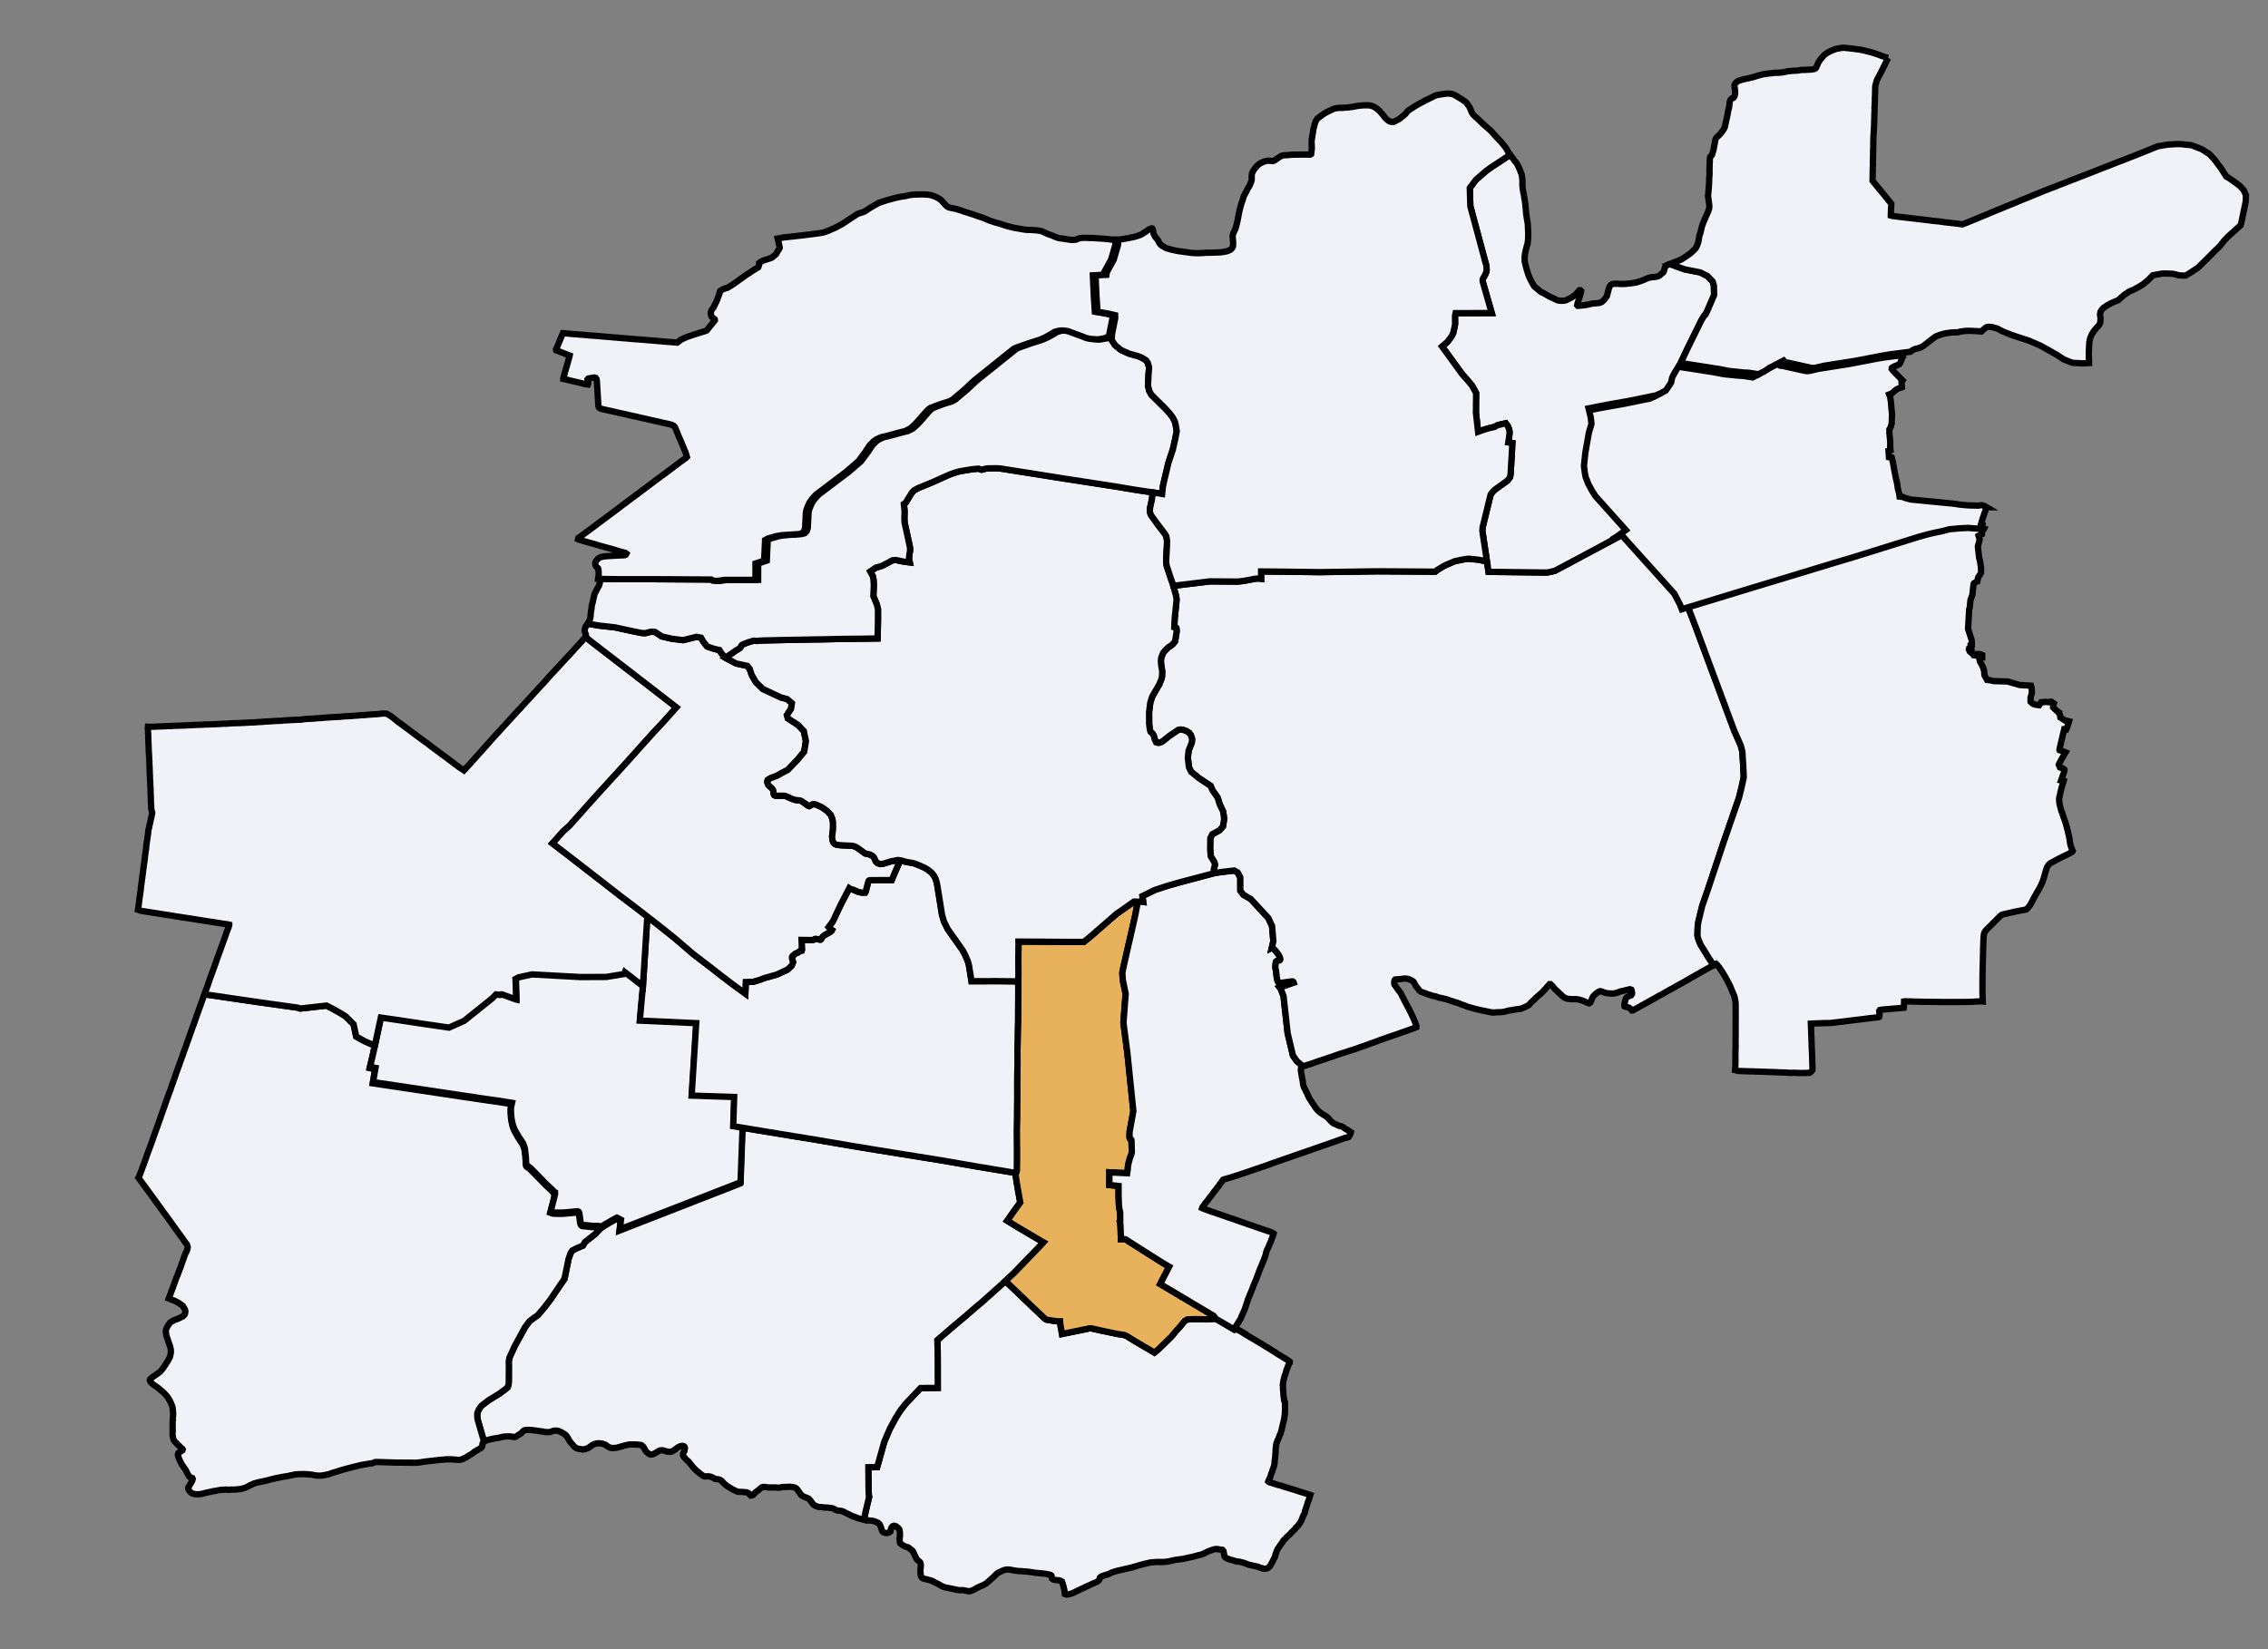 <?xml version="1.0" encoding="UTF-8" standalone="no"?>
<!DOCTYPE svg PUBLIC "-//W3C//DTD SVG 1.1//EN" "http://www.w3.org/Graphics/SVG/1.1/DTD/svg11.dtd">
<svg version="1.1" xmlns="http://www.w3.org/2000/svg" xmlns:xlink="http://www.w3.org/1999/xlink" preserveAspectRatio="xMidYMid meet" viewBox="0 0 1100 800" width="1100" height="800"><rect x="0" y="0" width="1100" height="800" fill="#808080" stroke="none"/><defs><path d="M589.7 639.72L597.55 644.33L598.76 645.05L599.9 644.78L599.91 644.78L600.39 645.06L600.98 645.44L601.41 645.64L602.96 646.56L603.45 646.9L605.37 648.07L605.85 648.33L606.32 648.65L607.96 649.59L609.27 650.37L611.51 651.69L613.43 652.9L614.67 653.62L615.96 654.42L617.39 655.32L618.67 656.06L619.14 656.49L619.68 656.8L620.94 657.56L621.71 658.03L622.17 658.33L623.36 659.07L624.5 659.74L625.2 660.25L625.54 660.54L625.52 661.09L625.09 661.87L624.8 662.38L624.33 663.67L624.05 664.33L623.9 664.91L623.61 665.99L623.49 666.4L623.2 667.08L623.02 667.63L622.62 669.18L622.44 669.94L622.38 670.56L622.29 671.07L622.17 671.78L622.25 672.29L622.28 672.69L622.26 673.35L622.28 674.16L622.4 674.76L622.49 676.85L622.64 677.85L622.88 679.55L623.16 680L623.24 680.64L623.25 682.22L623.25 682.73L623.27 683.25L623.2 685.07L623.13 686.18L622.94 687.66L622.84 688.22L622.75 688.77L622.34 690.36L622.09 691.41L621.76 692.8L621.62 693.48L621.45 694.14L621.06 695.42L620.8 695.87L620.67 696.29L620.14 697.62L619.91 698.24L619.61 698.75L619.07 700.23L618.92 701.16L618.78 702.14L618.69 703.03L618.69 703.5L618.69 704.01L618.54 705.76L618.5 706.71L618.28 708.42L618.18 709.08L618.24 709.49L618.05 710.48L617.88 711.31L617.68 711.86L617.47 712.33L616.98 713.92L616.72 714.48L616.26 715.9L616.02 716.58L615.81 717.14L615.53 717.56L615.13 718.6L615.45 718.91L615.82 719.09L616.53 719.32L617.18 719.45L618.39 719.88L619.2 720.13L619.77 720.31L621.43 720.72L622.22 721.03L622.81 721.19L623.74 721.48L625.32 721.96L626.15 722.21L628.23 722.86L630.7 723.67L631.63 723.94L632.28 724.13L634.16 724.75L634.87 724.94L635.53 725.2L635.04 726.67L634.91 727.19L634.71 727.8L634.38 728.52L634.2 729.16L634.05 729.7L633.81 730.4L633.39 731.62L633.17 732.42L632.99 732.81L632.88 733.29L632.8 733.87L632.6 734.4L632.31 734.82L632.09 735.27L631.54 736.62L631.36 737.13L631.16 737.6L630.4 739L629.96 739.54L629.6 740.04L629 740.62L628.4 741.17L628.18 741.67L627.8 742.04L626.51 743.22L625.89 743.97L624.65 745.11L624 745.71L623.6 746.18L622.47 747.26L622.15 747.91L621.86 748.31L621.51 748.74L620.93 749.59L620.6 750.06L620.2 750.7L619.73 751.34L619.49 751.76L619.35 752.17L619.09 752.73L618.96 753.22L618.82 753.61L618.6 754.05L618.54 754.66L618.41 755.04L618.23 755.49L617.79 756.26L617.5 756.77L617.3 757.33L617.03 757.84L616.65 758.46L616.34 759.02L616.1 759.51L615.83 759.91L615.43 760.26L614.72 760.72L613.87 760.97L613.13 760.97L612.62 760.95L612.17 760.73L611.14 760.46L610.4 760.14L609.6 759.89L608.7 759.71L607.94 759.55L607 759.31L605.73 759.03L604.26 758.5L603.63 758.24L603.04 758.08L602.53 757.93L601.25 757.61L600.54 757.53L599.83 757.49L598.39 757.02L597.68 756.8L597.01 756.68L595.55 756.15L594.83 755.84L594.03 755.19L593.78 754.65L593.73 754.2L593.66 753.8L593.55 753.23L593.41 752.45L592.87 751.81L592.4 751.75L591.8 751.67L591.17 751.55L590.3 751.41L589.65 751.43L588.78 751.58L588.33 751.7L587.71 751.92L586.33 752.42L585.75 752.67L584.99 753.02L584.19 753.46L582.87 754.04L582.16 754.25L581.47 754.37L580.17 754.71L579.55 754.88L578.9 755.09L577.45 755.38L576.13 755.68L575.35 755.86L574.55 756.01L573.94 756.18L572.96 756.29L572.34 756.39L571.67 756.5L570.99 756.56L570.03 756.71L569.23 756.86L568.61 757L567.69 757.22L567.09 757.36L566.24 757.49L565.46 757.64L564.9 757.66L564.01 757.71L563.43 757.73L562.62 757.73L562.09 757.65L560.41 757.74L559.5 757.81L557.76 757.98L557.2 758.13L556.17 758.36L554.83 758.67L554.19 758.84L553.67 759.01L552.15 759.4L551.55 759.61L550.97 759.8L549.81 760.07L549.14 760.36L548.56 760.45L548.09 760.53L547.07 760.81L545.93 761.05L544.41 761.4L543.7 761.59L542.9 761.76L542.38 761.86L541.82 762.01L541.18 762.2L540.66 762.32L540.2 762.49L539.59 762.7L538.97 762.91L538.43 763.22L537.85 763.51L537.21 763.7L536.36 763.97L534.8 764.47L534.24 764.7L533.48 765.3L533.37 765.78L533.13 766.33L532.88 766.67L532.55 766.95L531.91 767.39L531.33 767.64L530.86 767.83L529.41 768.49L528.08 769.11L526.48 769.8L526.01 770.09L525.45 770.34L524.11 770.94L523.47 771.28L522.84 771.59L521.64 772.15L520.93 772.52L520.39 772.79L519.83 772.98L518.67 773.31L518.07 773.46L517.51 773.48L517 773.47L516.46 773.26L516.34 772.62L516.34 772.13L516.29 771.72L516.2 771.16L516.02 770.46L515.89 769.85L515.76 769.46L515.62 768.97L515.44 768.31L515.26 767.69L515.08 767.22L514.25 766.77L513.64 766.63L512.93 766.52L512.39 766.49L511.57 766.41L510.82 766.18L510.24 765.73L510.13 764.95L509.94 764.29L509.52 763.98L508.85 763.82L508.31 763.7L507.8 763.6L506.39 763.34L505.87 763.34L505.38 763.26L503.59 763.08L503.06 763L502.38 763.01L500.6 762.68L500.04 762.62L498.18 762.38L496.44 762.26L495.83 762.2L494.94 762.14L494.38 762.13L493.82 762.09L493.17 761.99L492.17 761.87L491.59 761.76L491.12 761.69L490.49 761.56L489.64 761.4L489.03 761.37L487.96 761.39L487.4 761.54L486.89 761.7L486.05 762.02L484.86 762.6L484.4 762.78L483.9 763.1L483.48 763.39L482.97 763.86L482.59 764.28L481.41 765.42L480.99 765.77L479.5 767.13L478.74 767.71L478.17 768.24L477.23 768.72L476.74 769.02L475.36 769.54L474.89 769.8L474.38 770.04L473.93 770.24L473 770.78L472.19 771.24L471.12 771.66L470.59 771.78L470.05 771.91L469.58 771.85L468.98 771.75L468.13 771.59L467.66 771.48L467.1 771.36L465.47 771.39L464.64 771.33L463.1 770.97L462.47 770.87L462 770.74L460.59 770.48L459.47 770.24L458.89 770.12L458.18 769.96L457.73 769.78L457.24 769.62L456.81 769.42L455.16 768.46L453.21 767.5L452.8 767.35L452.51 767.05L451.46 766.66L449.85 766.25L448.55 765.91L447.83 765.73L447.23 765.4L446.91 765.03L446.71 764.51L446.53 764.15L446.48 763.69L446.41 761.63L446.58 760.15L446.61 759.22L446.54 758.69L446.45 758.27L446.23 757.82L445.75 757.35L445.42 757.08L444.92 756.71L444.63 756.32L444.36 755.89L444.16 755.42L443.66 754.39L443.25 753.51L443.01 753.05L442.8 752.66L442.49 752.21L442.15 751.9L441.61 751.52L441.1 751.08L440.42 750.59L439.76 750.47L438.21 749.82L437.73 749.48L437.21 749.11L436.64 748.67L436.44 748.1L436.35 747.51L436.29 746.63L436.36 745.82L436.48 745.27L436.47 744.24L436.47 743.52L436.37 742.64L436.25 742.03L435.96 741.57L435.57 741.17L435.1 740.8L434.74 740.52L434.22 740.24L433.6 740.13L432.96 740.35L432.46 740.9L432.15 741.49L432.08 742.11L431.87 742.9L431.72 743.01L431.21 743.39L430.62 743.58L429.88 743.66L429.14 743.55L428.47 743.29L428.05 742.92L427.76 742.43L427.56 741.82L427.44 741.43L427.25 740.79L427.02 740.19L426.66 739.55L426.2 739.01L425.84 738.7L424.91 738.31L424.22 737.98L423.32 737.77L421.99 737.6L421.2 737.56L420.34 737.41L419.68 737.33L419.13 737.22L419.06 737.2L419.06 737.19L419.1 737.02L419.81 733.33L421.53 726.14L421.48 726.05L421.41 725.68L421.38 725.44L421.25 722.02L421.16 711.74L425.43 711.71L428.89 699.35L431.62 693.01L431.81 692.65L434.42 687.82L436.68 684.23L439.31 680.88L446.48 673.34L454.82 673.25L454.82 673.02L454.81 668.52L454.81 663.25L454.81 662.45L454.78 655.53L454.73 653.75L454.61 650.06L456.5 648.44L461.89 643.79L468.21 638.49L473.26 634.1L474.39 633.17L476.11 631.75L476.25 631.61L481.77 626.68L484.57 624.16L487.61 621.44L492.42 625.98L500.99 634.19L506.47 639.38L506.74 639.64L507.17 639.95L507.44 640.09L507.94 640.24L511.17 640.74L513.38 640.99L514.15 640.98L514.18 641.61L514.34 642.86L514.9 646.05L515.09 647.12L520.88 645.93L523.43 645.42L526.06 644.88L527.51 644.58L528.17 644.41L528.6 644.37L528.98 644.36L529.43 644.41L530.17 644.57L534.64 645.57L542.21 647.13L544.66 647.5L545.46 647.67L545.77 647.77L546.52 648.13L547.08 648.49L550.36 650.51L555.97 653.8L559.89 656.13L560.62 655.54L561.73 654.64L568.15 648.38L570.22 645.86L572.51 643.34L574.17 641.24L574.36 641L575.84 640.05L579.38 639.9L585.24 640.01L589.7 639.72" id="ekqtcPJ1I"></path><path d="M492.77 569.03L492.56 569.91L493.19 574.03L494.27 580.16L494.83 583.33L492.26 586.86L488.53 592.15L493.38 595.16L499.81 598.94L505.48 602.3L506.08 602.63L503.41 605.54L502.07 606.89L491.9 617.43L487.61 621.44L484.57 624.16L481.77 626.68L476.25 631.61L476.11 631.75L474.39 633.17L473.26 634.1L468.21 638.49L461.89 643.79L456.5 648.44L454.61 650.06L454.73 653.75L454.78 655.53L454.81 662.45L454.81 663.25L454.81 668.52L454.82 673.02L454.82 673.25L446.48 673.34L439.31 680.88L436.68 684.23L434.42 687.82L431.81 692.65L431.62 693.01L428.89 699.35L425.43 711.71L421.16 711.74L421.25 722.02L421.38 725.44L421.41 725.68L421.48 726.05L421.53 726.14L419.81 733.33L419.1 737.02L419.06 737.19L419.06 737.2L418.2 736.96L417.18 736.74L416.46 736.57L415.75 736.33L414.46 735.79L413.82 735.62L412.98 735.25L412.05 734.79L411.53 734.51L410.93 734.22L410.2 733.88L409.5 733.51L408.88 733.2L408.45 733.05L407.5 732.86L406.57 732.8L405.41 732.48L404.82 732.15L404.24 731.83L403.62 731.61L402.74 731.48L402.12 731.4L401.55 731.31L400.93 731.29L400.31 731.3L399.7 731.28L399.1 731.15L398.34 731.06L397.77 731.07L397.15 731.02L396.29 730.77L395.51 730.48L394.67 729.96L394.22 729.5L393.5 728.5L393.07 727.93L392.28 727.03L391.56 726.68L390.71 726.36L389.99 726.1L388.92 725.49L388.44 725.01L388.06 724.44L387.77 724.05L387.34 723.49L386.94 722.85L386.56 722.37L386.15 722L385.79 721.76L385.32 721.54L384.77 721.46L384 721.31L383.17 721.22L382.48 721.23L381.82 721.27L380.84 721.32L379.72 721.35L379.06 721.44L378.28 721.62L377.44 721.69L376.61 721.6L375.56 721.54L373.92 721.57L373.07 721.55L372.33 721.53L371.21 721.36L370.71 721.28L370.02 721.33L369.33 721.59L368.03 722.72L366.66 723.72L365.91 724.49L365.25 725.16L364.75 725.35L364.11 725.49L363.65 725.09L363.27 724.46L362.46 724.03L361.84 723.9L361.15 723.84L360.48 723.77L360.01 723.73L358.46 723.67L357.99 723.65L357.48 723.52L356.94 723.28L356.1 722.85L355.25 722.46L353.16 721.16L352.37 720.65L351.7 720.07L351.15 719.63L350.7 719.13L350.29 718.67L349.79 718.19L349.12 717.82L348.33 717.56L347.69 717.52L347.14 717.48L346.67 717.35L345.91 716.87L344.69 716.33L344.24 716.24L343.52 716.15L342.55 716.16L341.74 716.23L341.19 716.05L340.16 715.31L339.14 714.53L338.61 714.07L337.85 713.44L336.92 712.56L336.08 711.63L335.58 711.06L334.87 710.14L334.55 709.75L334.22 709.31L333.89 708.94L333.34 708.5L332.76 707.98L332.28 707.39L331.9 706.98L331.54 706.54L331.28 705.95L331.27 705.34L331.55 704.61L331.98 703.82L332.07 703.38L332.09 702.94L332.21 702.44L332.07 701.89L331.68 701.56L331.09 701.39L330.35 701.46L329.76 701.63L329.02 701.99L328.29 702.45L327.67 703.02L326.06 704L325.54 704.24L324.97 704.31L323.94 704.2L323.23 704.05L322.61 703.9L322.16 703.73L321.56 703.54L320.75 703.52L320.21 703.58L319.57 703.83L318.9 704.23L318.26 704.62L317.43 705.11L316.86 705.35L316.36 705.49L315.86 705.56L315.32 705.56L314.84 705.36L314.29 704.9L313.84 704.52L313.31 704.02L312.91 703.5L312.69 702.99L312.09 701.9L311.4 701.27L310.75 700.92L310.09 700.88L309.11 700.75L308.16 700.73L306.95 700.67L306.21 700.7L305.04 700.73L304.36 700.9L303.17 701.13L302.46 701.37L301.32 701.68L300.6 701.88L299.82 702.11L299.32 702.24L298.63 702.35L297.8 702.38L297.04 702.45L296.09 702.32L295.68 702.13L295.16 701.86L294.44 701.47L293.96 701.06L293.3 700.71L292.82 700.54L292.22 700.32L291.37 700.21L290.44 700.13L289.66 700.16L289.23 700.22L288.4 700.45L287.59 700.82L286.69 701.4L285.98 701.93L285.48 702.28L284.94 702.57L284.13 702.85L283.39 703.03L282.63 703.13L281.87 703L281.09 702.85L280.4 702.76L279.75 702.57L279.32 702.35L278.94 702.07L278.37 701.61L278.03 701.13L277.46 700.54L276.96 699.93L276.57 699.42L276.1 698.83L275.85 698.26L275.38 697.52L275.11 697.04L274.7 696.47L274.3 696.08L273.49 695.49L272.91 695.12L272.15 694.73L271.75 694.56L271.01 694.21L270.18 694.02L269.46 693.96L268.94 694L268.3 694.1L267.78 694.34L267.21 694.51L266.38 694.72L265.31 694.7L264.16 694.66L263.5 694.47L262.76 694.36L261.71 694.23L260.97 694.11L260.43 694.04L259.9 693.98L258.67 693.81L257.86 693.7L256.69 693.66L256.03 693.62L254.96 693.67L254.39 693.8L254.01 694L253.6 694.34L253.08 694.91L252.66 695.35L251.95 695.79L251.19 696.25L250.71 696.6L250.07 696.98L249.41 697.09L248.58 696.98L247.94 696.87L247.15 696.78L246.29 696.79L245.46 696.84L244.46 696.88L243.63 697.02L242.68 697.29L242.04 697.42L241.3 697.56L240.35 697.71L239.33 697.87L238.19 698.14L237.5 698.25L236.48 698.56L235.53 698.9L234.89 699.23L234.77 699.32L234.77 699.32L232.47 691.44L231.6 688.4L231.47 686.91L231.51 685.43L232.23 683.71L233.51 681.93L236.89 679.33L242.51 675.85L245.56 673.54L246.29 672.86L246.65 671.62L246.76 670.17L246.8 662.8L246.75 660.43L247.1 658.56L247.5 657.67L249.57 653.13L254.61 643.88L256.85 640.88L258.62 639.54L260.87 637.97L264.15 634.07L267.04 630.28L273.79 620.31L275.73 610.81L276.77 607.76L277.57 606.63L279.59 605.58L282.72 604.22L283.54 602.81L283.68 602.57L288.72 598.56L291.07 596.06L291.77 595.55L292.94 594.7L297.72 591.98L299.03 591.29L301.01 592.32L300.45 596.96L302.97 595.98L306.39 594.64L332.35 584.52L354.52 575.87L357 574.89L359.01 574.09L360.01 547.03L372.12 549.03L384.7 551.1L386.99 551.47L393.97 552.59L414.11 556.02L425.56 557.9L456.86 562.93L473.2 565.76L475.76 566.18L488.39 568.28L492.77 569.03" id="azFn5NxG0"></path><path d="M181.78 507.25L180.84 511.63L179.3 518.13L181.94 518.65L180.77 525.52L234.92 533.61L241.15 534.47L248.17 535.61L247.66 537.9L247.65 539.91L247.78 541.74L247.96 543.52L248.3 545.01L248.53 546.17L249.21 548.03L250.04 549.66L251.35 551.9L252.61 553.82L253.29 554.81L253.71 555.64L254.41 557.77L254.47 558.28L254.77 561.01L254.9 562.33L255.03 565.11L255.08 565.43L255.2 565.69L255.38 565.92L255.63 566.15L256.54 566.75L257 567.12L258.98 569.07L264.57 574.83L267.75 577.78L268.14 578.23L268.45 578.73L269.02 578.98L269.05 579.89L268.89 580.25L268.73 581.15L267.76 584.96L267.2 587.17L266.88 588.29L267.55 588.54L268.17 588.71L269.08 588.8L271.35 588.82L272.94 588.82L275.57 588.59L279.64 588.21L279.9 588.21L280.17 588.26L280.39 588.37L280.61 588.59L280.75 588.9L280.92 589.8L281.37 593.06L281.48 593.65L281.56 593.93L281.74 594.23L281.98 594.5L282.24 594.71L282.49 594.8L284.91 595.02L286.82 595.24L287.85 595.27L288.68 595.28L289.29 595.24L291.77 595.55L291.07 596.06L288.72 598.56L283.68 602.57L283.54 602.81L282.72 604.22L279.59 605.58L277.57 606.63L276.77 607.76L275.73 610.81L273.79 620.31L267.04 630.28L264.15 634.07L260.87 637.97L258.62 639.54L256.85 640.88L254.61 643.88L249.57 653.13L247.5 657.67L247.1 658.56L246.75 660.43L246.8 662.8L246.76 670.17L246.65 671.62L246.29 672.86L245.56 673.54L242.51 675.85L236.89 679.33L233.51 681.93L232.23 683.71L231.51 685.43L231.47 686.91L231.6 688.4L232.47 691.44L234.77 699.32L234.77 699.32L234.49 699.54L234.23 699.85L234.04 700.28L233.97 700.73L233.93 701.45L233.6 702.07L233.3 702.4L232.88 702.61L230.86 703.82L230.27 704.11L229.87 704.48L229.04 705.1L228.11 705.72L227.54 706.03L227.12 706.27L226.08 706.95L225.17 707.4L224.71 707.6L224.32 707.78L223.7 707.98L223.09 708.14L222.62 708.2L221.87 708.14L221.29 708.11L219.37 707.92L218.69 707.92L218.02 707.92L216.17 707.91L215.42 708.07L214.82 708.07L213.01 708.18L212.5 708.3L212.07 708.36L210.6 708.49L209.96 708.57L209.25 708.63L207.76 708.82L207.06 708.9L206.33 708.99L204.82 709.19L203.84 709.37L202.9 709.47L202.04 709.56L201.38 709.56L200.85 709.58L198.58 709.53L196.53 709.52L195.23 709.51L192.82 709.5L190.66 709.45L189.85 709.43L189.32 709.4L187.68 709.36L186.98 709.36L186.4 709.31L185.04 709.27L183.33 709.22L182.13 709.21L181.73 709.31L181.15 709.63L180.34 709.85L179.64 709.91L179.04 709.99L178.59 710.09L177.06 710.35L176.06 710.52L175.55 710.6L174.44 710.82L173.89 710.98L173.25 711.12L172.37 711.36L171.73 711.5L171.03 711.66L170.52 711.86L169.96 711.96L168.9 712.24L167.87 712.5L166.53 712.88L165.17 713.26L163.81 713.71L162.7 714.05L161.08 714.53L160.4 714.75L159.93 714.99L159.18 715.21L158.56 715.31L157.79 715.49L157.46 715.55L157.07 715.61L156.17 715.76L155.6 715.82L155.02 715.84L154.32 715.8L153.55 715.77L152.93 715.71L152.33 715.57L151.58 715.42L149.96 715.21L149.38 715.16L148.72 715.12L147.14 715.05L146.41 715.09L145.69 715.11L144.96 715.1L144.13 715.18L143.62 715.18L143.15 715.26L141.42 715.64L140.78 715.74L140.33 715.86L139.05 716.12L138.16 716.23L137.49 716.33L136.15 716.59L135 716.83L134.15 716.99L132.89 717.27L132.21 717.47L131.48 717.61L130.88 717.75L130.44 717.91L129.88 718.06L129.09 718.22L128.35 718.42L127.81 718.52L127.09 718.7L126.3 718.82L125.72 719L125.15 719.06L124.55 719.26L124.06 719.4L123.08 719.66L122.67 719.92L121.74 720.29L121.17 720.56L120.81 720.77L120.25 721.06L119.38 721.5L118.82 721.74L118.25 721.92L117.63 722.06L116.63 722.32L116.2 722.38L115.48 722.42L114.81 722.49L114.3 722.6L112.72 722.59L112.15 722.59L111.4 722.68L109.88 722.59L109.24 722.59L108.52 722.65L107.71 722.67L107.09 722.74L106.43 722.84L105.81 722.96L104.36 723.22L103.33 723.38L101.9 723.72L100.73 723.94L99.62 724.19L99.09 724.37L98.56 724.49L98 724.62L97.11 724.77L96.62 724.81L96.08 724.87L94.69 724.86L93.95 724.64L93.39 724.53L92.88 724.25L92.21 723.65L91.76 723.12L91.52 722.67L91.37 722.29L91.3 721.9L91.47 721.27L91.81 720.68L92.04 720.3L92.76 719.18L93.25 718.25L93.46 717.41L93.24 716.95L92.77 716.78L92.17 716.62L92.03 716.5L91.74 716.25L91.33 715.52L90.86 714.68L90.38 713.76L89.91 712.83L89.63 712.44L89.33 712.11L88.83 711.28L88.57 710.97L88.25 710.56L87.39 708.83L87.15 708.32L86.63 707.03L86.48 706.63L86.39 706.2L86.28 705.75L86.34 705.18L86.64 704.76L87.13 704.39L87.64 704.09L88.49 703.51L88.6 703.12L88.38 702.75L87.97 702.51L86.99 701.47L86.49 701.02L86.02 700.57L85.05 699.51L84.62 699.16L84.19 698.41L83.86 697.26L83.78 696.73L83.69 696.06L83.72 694.64L83.81 694.13L83.72 693.62L83.77 691.94L83.71 691.47L83.72 691L83.74 689.28L83.88 688.75L83.82 688.22L83.98 685.94L83.95 685.37L83.86 684.23L83.71 683.02L83.59 682.3L83.33 681.65L83.03 680.94L82.82 680.39L82.58 679.94L82.32 679.37L81.78 678.51L81.39 677.84L80.98 677.31L79.98 676.21L79.44 675.64L78.96 675.17L77.67 674.12L77.07 673.61L76.6 673.2L75.38 672.32L74.76 671.94L74.37 671.63L73.3 670.75L72.91 670.26L72.69 669.49L72.9 668.94L73.29 668.6L73.84 668.17L74.24 667.85L75.41 667.02L75.88 666.74L77.41 665.57L77.88 665.14L79.18 663.62L79.5 663.07L79.9 662.51L80.62 661.41L80.9 660.89L81.26 660.44L81.62 659.81L81.95 659.12L82.27 658.62L82.44 658.13L82.61 657.48L82.73 656.81L82.86 656.28L82.9 655.75L82.87 655.27L82.85 654.78L82.78 654.35L82.68 653.96L82.59 653.53L82.48 653.07L82.13 652.11L81.98 651.6L81.78 651.13L81.31 649.71L81.13 649.12L80.96 648.69L80.7 647.88L80.57 647.2L80.52 646.5L80.43 646.11L80.43 645.62L80.6 644.75L80.79 644.3L81.02 643.86L81.34 643.23L81.65 642.7L82.06 642.29L82.5 641.58L82.97 641.2L83.5 640.92L84.64 640.33L85.9 639.87L86.45 639.67L86.9 639.45L88.07 638.84L88.52 638.66L88.94 638.32L89.39 637.89L89.66 637.45L89.79 637.06L89.91 636.21L89.8 635.48L89.46 634.8L89.22 634.42L88.94 633.97L88.72 633.54L87.78 632.85L87.22 632.46L86.77 632.09L85.68 631.54L84.61 630.96L83.07 630.43L82.61 630.15L81.85 629.89L82.21 628.91L82.8 627.42L83.1 626.52L83.71 624.96L84.07 623.91L84.75 622.12L84.95 621.43L85.39 620.3L85.65 619.57L85.93 618.96L86.48 617.58L86.67 617.09L86.84 616.55L87.42 615.13L87.8 614.04L88.39 612.28L88.66 611.64L89.08 610.39L89.41 609.44L89.82 608.33L90.07 607.81L90.54 606.92L90.75 606.29L90.93 605.63L91.04 605.14L90.98 604.73L90.76 603.95L90.55 603.49L90.18 603.1L88.85 601.21L87.2 598.9L85.87 597.09L84.35 594.98L82.73 592.7L80.52 589.62L79.32 588.05L77.97 586.15L76.05 583.51L74.72 581.65L73.33 579.78L71.71 577.54L70.04 575.26L68.41 573.08L67.16 571.31L67.43 570.92L67.97 569.41L68.88 567.07L69.14 566.24L69.79 564.56L70.63 562.25L71.04 561.08L71.51 559.69L72.45 557.21L72.81 556.18L73.44 554.5L74.06 552.79L74.19 552.33L74.92 550.28L75.31 549.21L76.04 547.21L76.93 544.66L77.71 542.51L78.02 541.56L78.8 539.39L79.53 537.32L79.84 536.44L80.57 534.32L81.38 532.06L82.24 529.69L82.66 528.69L83 527.55L83.47 526.26L84.3 523.92L84.79 522.55L85.36 520.82L86.04 518.97L86.36 518.05L86.98 516.41L87.24 515.58L87.79 514.12L88.07 513.31L88.72 511.61L88.98 510.71L89.82 508.46L90.52 506.51L90.84 505.54L91.42 503.97L91.42 503.97L91.46 503.86L91.8 502.86L92.4 501.18L92.68 500.42L93.25 498.72L93.59 497.86L94.27 496.04L94.56 495.13L95.26 493.14L96.02 491.04L96.38 489.99L96.95 488.43L97.11 487.95L97.32 487.39L97.84 485.92L98.2 484.92L99.09 482.56L99.18 482.31L125 486.09L144.42 488.81L145.7 489.23L146.64 489.12L154.34 488.26L158.35 487.8L160.72 489.01L163.45 490.53L164.84 491.31L167.53 492.93L171.49 496.87L172.77 502.81L176.9 505.11L181.78 507.25" id="bNCJuYxt2"></path><path d="M311.99 477.77L311.41 484L310.48 494.49L334.86 495.58L337.83 495.71L337.7 497.79L335.62 530.86L356.25 531.54L355.78 545.71L360.18 546.42L359.18 573.48L357.17 574.28L354.69 575.26L332.52 583.91L306.57 594.03L303.14 595.37L300.63 596.35L301.18 591.71L299.2 590.68L297.89 591.37L293.11 594.09L291.95 594.94L289.46 594.63L288.85 594.67L288.03 594.65L286.99 594.63L285.08 594.41L282.66 594.19L282.42 594.1L282.15 593.88L281.91 593.62L281.74 593.32L281.65 593.03L281.54 592.45L281.09 589.19L280.92 588.28L280.79 587.98L280.56 587.76L280.34 587.64L280.08 587.59L279.81 587.6L275.74 587.98L273.11 588.2L271.52 588.2L269.25 588.19L268.34 588.1L267.72 587.93L267.05 587.68L267.37 586.55L267.93 584.35L268.9 580.54L269.06 579.63L269.22 579.28L269.19 578.37L268.62 578.11L268.31 577.62L267.92 577.17L264.74 574.21L259.16 568.45L257.17 566.5L256.71 566.14L255.8 565.54L255.55 565.3L255.37 565.07L255.25 564.82L255.2 564.5L255.07 561.72L254.95 560.39L254.64 557.67L254.58 557.16L253.88 555.03L253.46 554.2L252.78 553.21L251.52 551.29L250.21 549.05L249.38 547.42L248.71 545.56L248.47 544.39L248.13 542.91L247.95 541.13L247.82 539.3L247.83 537.29L248.34 534.99L241.32 533.86L235.09 533L180.94 524.91L182.11 518.03L179.47 517.52L181.01 511.02L181.96 506.63L184.88 493.01L193.75 494.29L205.04 496L213.58 497.25L217.93 497.88L225.3 494.59L238.89 483.69L240.75 481.77L242.67 482.04L242.85 481.87L243.08 481.77L243.36 481.72L243.6 481.75L245.06 482.27L250.22 484.16L250.5 484.24L250.21 474.28L250.39 474.18L251.73 473.48L258.17 472.06L281.69 473.35L294.2 473.3L302.92 471.87L303.26 470.98L311.99 477.77" id="cfW8CogdM"></path><path d="M551.86 437.38L550.52 444.43L547.63 457.09L544.64 470.23L544.35 471.99L544.58 475.44L544.77 476.36L545.96 482.11L544.92 495.66L544.88 496.18L546.76 510.53L547.1 513.78L548.97 532.04L549.69 538.99L549.45 540.33L547.87 548.96L547.82 551.76L548.12 552.46L548.53 552.67L548.71 552.88L548.76 553.14L548.79 553.42L548.8 553.53L548.81 554.08L548.85 555.53L548.93 558.32L548.92 559.01L548.81 559.63L548.54 560.36L548.18 561.33L547.8 562.56L547.44 563.93L547.4 564.13L547.13 565.36L547.1 565.52L547.02 566.39L546.95 567.46L546.68 569.13L541.96 568.89L538.06 568.68L538.04 574.83L542.53 575.31L542.53 580.79L542.61 581.82L542.64 583.84L542.69 584.66L542.76 585.54L543.07 587.17L543.25 587.9L543.34 588.63L543.29 589.15L543.34 592.13L543.12 592.45L543.34 593.36L543.46 595.09L543.55 597.4L543.67 601.1L544.49 601.07L545.42 601.09L545.85 601.16L546.65 601.67L551.73 604.89L554.83 606.87L558.33 609.08L564.83 613.18L567.06 614.46L564.2 619.98L563.55 621.22L563.1 622.17L562.72 622.89L568.52 626.31L573.01 628.99L573.09 629.08L573.18 629.09L573.92 629.53L579.31 632.75L585.78 636.6L588.64 638.31L589.7 639.72L585.24 640.01L579.38 639.9L575.84 640.05L574.36 641L574.17 641.24L572.51 643.34L570.22 645.86L568.15 648.38L561.73 654.64L560.62 655.54L559.89 656.13L555.97 653.8L550.36 650.51L547.08 648.49L546.52 648.13L545.77 647.77L545.46 647.67L544.66 647.5L542.21 647.13L534.64 645.57L530.17 644.57L529.43 644.41L528.98 644.36L528.6 644.37L528.17 644.41L527.51 644.58L526.06 644.88L523.43 645.42L520.88 645.93L515.09 647.12L514.9 646.05L514.34 642.86L514.18 641.61L514.15 640.98L513.38 640.99L511.17 640.74L507.94 640.24L507.44 640.09L507.17 639.95L506.74 639.64L506.47 639.38L500.99 634.19L492.42 625.98L487.61 621.44L491.9 617.43L502.07 606.89L503.41 605.54L506.08 602.63L505.48 602.3L499.81 598.94L493.38 595.16L488.53 592.15L492.26 586.86L494.83 583.33L494.27 580.16L493.19 574.03L492.56 569.91L492.77 569.03L493.13 568L493.19 563.42L493.2 558.38L493.16 554L493.12 548.54L493.26 541.42L493.27 538.25L493.36 532.62L493.35 530.92L493.34 526.74L493.36 521.66L493.49 517.15L493.48 513.37L493.47 509.23L493.56 503.65L493.61 501.14L493.65 498.51L493.76 495.39L493.79 489.53L493.83 485.69L493.87 481.29L493.83 476.05L493.94 473.05L493.93 471.16L493.92 469.75L493.91 464.12L493.97 458.42L493.95 456.76L500.87 456.79L517.22 456.91L525.62 456.92L528.6 454.55L541.43 443.38L549.97 437.37L551.86 437.38" id="cAi2F5zVW"></path><path d="M632.07 517.29L631.4 517.52L631.05 518.05L630.96 518.5L630.92 518.96L630.99 519.75L631.14 520.77L631.29 521.42L631.38 522.09L631.53 522.84L631.63 523.49L631.83 524.28L631.93 525.34L632 525.88L632.13 526.53L632.41 527.39L632.62 527.73L633.25 529L633.56 529.67L634.03 530.59L634.32 531.26L634.72 532.16L635.09 532.81L635.51 533.46L636.33 534.77L636.65 535.25L637.13 535.9L637.49 536.46L637.7 536.8L638.24 537.61L638.96 538.4L639.44 538.96L640.13 539.53L640.87 540.08L641.93 540.79L642.62 541.14L643.21 541.54L643.75 541.96L644.21 542.38L644.59 542.84L645.18 543.53L645.56 543.91L645.97 544.26L646.52 544.75L646.9 545.04L647.92 545.38L648.34 545.57L648.69 545.8L649.51 546.15L650.03 546.24L650.51 546.33L650.91 546.51L651.39 546.73L652.1 547.29L652.77 547.72L653.45 548.07L654.32 548.67L654.74 548.95L655.2 549.24L655.12 549.66L654.86 550.14L654.74 550.53L654.61 550.75L654.3 551.27L653.98 551.59L653.46 551.77L652.69 551.93L651.88 552.15L650.02 552.83L647.92 553.59L645.42 554.45L645.02 554.62L644.5 554.78L642.48 555.5L641.42 555.85L637.1 557.35L635.7 557.88L634.83 558.11L633.48 558.64L632.14 559.09L630.02 559.8L624.71 561.67L622.69 562.35L620.67 563.05L619.78 563.4L618.11 563.96L617.26 564.25L614.47 565.27L613.05 565.79L612.11 566.06L610.55 566.65L609.8 566.86L607.74 567.58L605.06 568.5L603.39 569.05L602.93 569.21L601.1 569.83L600.41 570.06L599.98 570.18L597.94 570.86L595.35 571.62L593.35 572.19L593.04 572.5L592.81 572.84L592.52 573.32L592.04 573.94L591.57 574.44L591.34 575L591.01 575.44L590.45 576.01L590.22 576.39L589.91 576.76L589.35 577.55L588.83 578.14L587.92 579.44L587.48 580L586.57 581.08L586.14 581.77L584.89 583.31L584.6 583.62L584.04 584.49L583.61 585.03L583.21 585.57L583.05 586.03L583.42 586.2L583.84 586.39L584.49 586.64L586.52 587.34L587.25 587.63L589.34 588.31L590.15 588.63L592.24 589.34L592.7 589.49L594.73 590.19L595.56 590.52L598.06 591.32L600.57 592.22L602.54 592.9L604.4 593.53L605.27 593.87L607.76 594.69L609.14 595.2L611.21 595.92L612.27 596.28L614.06 596.87L614.87 597.17L616.65 597.78L617.07 597.93L617.73 598.41L617.59 598.93L617.43 599.41L617.22 599.97L616.75 601.15L616.56 601.55L616.48 601.97L616.19 602.65L615.8 603.48L615.06 605.25L614.89 605.61L614.27 606.93L614.04 607.84L613.75 609.03L613.54 609.65L612.89 611.36L612.42 612.49L611.84 613.88L611.55 614.57L611.23 615.3L610.69 616.7L610.28 617.85L609.65 619.42L609.28 620.51L608.56 622.22L608.35 622.79L608.01 623.52L607.45 625.05L607.19 625.65L606.37 627.69L606.06 628.37L605.84 628.99L605.26 630.34L605.08 631.06L604.85 631.63L604.38 633.1L604.17 633.74L603.99 634.38L603.41 635.78L603.08 636.6L602.23 638.39L601.84 639.48L600.92 640.94L600.61 641.51L599.41 643.4L599.06 643.77L599.04 644.28L599.91 644.78L599.9 644.78L598.76 645.05L597.55 644.33L589.7 639.72L588.64 638.31L585.78 636.6L579.31 632.75L573.92 629.53L573.18 629.09L573.09 629.08L573.01 628.99L568.52 626.31L562.72 622.89L563.1 622.17L563.55 621.22L564.2 619.98L567.06 614.46L564.83 613.18L558.33 609.08L554.83 606.87L551.73 604.89L546.65 601.67L545.85 601.16L545.42 601.09L544.49 601.07L543.67 601.1L543.55 597.4L543.46 595.09L543.34 593.36L543.12 592.45L543.34 592.13L543.29 589.15L543.34 588.63L543.25 587.9L543.07 587.17L542.76 585.54L542.69 584.66L542.64 583.84L542.61 581.82L542.53 580.79L542.53 575.31L538.04 574.83L538.06 568.68L541.96 568.89L546.68 569.13L546.95 567.46L547.02 566.39L547.1 565.52L547.13 565.36L547.4 564.13L547.44 563.93L547.8 562.56L548.18 561.33L548.54 560.36L548.81 559.63L548.92 559.01L548.93 558.32L548.85 555.53L548.81 554.08L548.8 553.53L548.79 553.42L548.76 553.14L548.71 552.88L548.53 552.67L548.12 552.46L547.82 551.76L547.87 548.96L549.45 540.33L549.69 538.99L548.97 532.04L547.1 513.78L546.76 510.53L544.88 496.18L544.92 495.66L545.96 482.11L544.77 476.36L544.58 475.44L544.35 471.99L544.64 470.23L547.63 457.09L550.52 444.43L551.86 437.38L554.21 437.39L554.45 437.43L554.06 434.7L560.2 431.67L566.51 429.62L572.37 427.95L589.4 423.44L592.73 422.97L598.62 422.29L600.29 423.26L601.55 425.63L601.58 431.71L601.58 432.08L603.1 434.08L606.58 436.05L612.49 442.45L615.14 445.32L616.96 449.2L617.59 456.57L616.85 459.78L617.07 459.67L618.1 460.6L618.77 461.33L619.43 462.22L620.02 462.94L620.68 464.16L620.87 464.69L620.95 465.02L620.98 465.34L620.88 465.66L620.63 465.87L620.3 465.96L619.55 466.12L619.18 466.26L618.95 466.45L618.83 466.7L618.77 466.95L618.7 467.52L618.56 468.76L618.55 469.16L618.6 469.56L618.91 471.15L619.24 474.15L619.54 475.45L619.65 475.85L619.79 476.16L620.01 476.49L620.33 476.75L620.65 476.83L621.09 476.82L625.7 476.15L626.38 476.08L626.69 476.06L627.04 476.11L627.34 476.38L627.46 476.72L621.92 478.6L620.71 479.02L621.06 479.46L622.51 483.1L624.22 498.49L624.52 501.23L627.11 512.1L629.14 514.91L631.53 516.85L631.98 517.21L632.07 517.29" id="dlPHq4eYl"></path><path d="M493.83 476.05L493.87 481.29L493.83 485.69L493.79 489.53L493.76 495.39L493.65 498.51L493.61 501.14L493.56 503.65L493.47 509.23L493.48 513.37L493.49 517.15L493.36 521.66L493.34 526.74L493.35 530.92L493.36 532.62L493.27 538.25L493.26 541.42L493.12 548.54L493.16 554L493.2 558.38L493.19 563.42L493.13 568L492.77 569.03L488.39 568.28L475.76 566.18L473.2 565.76L456.86 562.93L425.56 557.9L414.11 556.02L393.97 552.59L386.99 551.47L384.7 551.1L372.12 549.03L360.01 547.03L355.61 546.32L356.07 532.15L335.45 531.47L337.53 498.4L337.66 496.32L334.69 496.19L310.31 495.1L311.24 484.62L311.82 478.39L313.96 444.6L318.32 447.99L320.14 449.41L327.24 455.09L332.32 459.44L336.32 462.87L339.53 465.33L340.92 466.39L344.73 469.31L350.2 473.56L350.88 474.08L355.63 477.71L358.42 479.74L361.49 481.96L361.72 476.38L365.27 476.28L368.5 475.3L371.08 474.35L376.75 472.76L381.91 470.36L383.97 468.44L384.67 466.71L384.13 464.92L384.1 464.68L384.12 464.29L384.19 464.04L384.39 463.7L385.18 463.13L385.37 462.91L385.59 462.68L385.79 462.54L386.11 462.42L387.12 462.03L388.05 461.2L388.83 461.11L388.94 460.75L388.8 456.95L388.76 455.95L391.37 455.98L394.3 456.02L394.74 455.73L395.16 455.48L395.52 455.43L395.88 455.43L397.5 455.77L397.74 455.84L398.05 455.79L398.24 455.62L398.41 455.32L398.68 454.82L398.94 454.44L399.24 454.11L399.87 453.64L402.54 452.15L403.24 451.6L403.47 451.17L402.89 450.79L401.89 449.72L403.89 447.02L407.73 438.9L411.9 430.87L412.18 431.06L412.5 431.21L413.8 431.59L416.21 432.63L418.12 433.03L419.61 432.96L419.79 432.64L419.89 432.39L421.15 427.53L421.27 427.29L421.54 427.07L421.93 426.96L424 426.95L431.71 426.92L432.47 426.94L434.13 423.04L436.57 417.32L436.97 417.37L438.71 417.91L440.57 418.3L442.5 418.6L443.71 418.93L446.16 419.92L448.12 420.76L449.97 421.83L451.95 423.46L452.94 424.73L453.75 426.21L454 427.05L454.4 428.33L454.77 430.49L455.75 436.63L456.89 443.76L457.82 447L459.72 450.79L463.29 455.85L463.81 456.58L466.96 461.04L468.13 463.3L469.37 466.17L469.94 468.21L470.99 474.67L471.18 475.99L483.55 475.95L493.83 476.05" id="axXbeVLL9"></path><path d="M313.96 444.6L311.82 478.39L303.09 471.59L302.74 472.48L294.03 473.91L281.52 473.96L258 472.68L251.56 474.1L250.22 474.8L250.04 474.9L250.33 484.85L250.05 484.78L244.89 482.88L243.42 482.36L243.19 482.33L242.91 482.38L242.68 482.48L242.5 482.65L240.58 482.38L238.72 484.3L225.13 495.2L217.76 498.49L213.41 497.86L204.87 496.61L193.58 494.9L184.71 493.63L181.78 507.25L176.9 505.11L172.77 502.81L171.49 496.87L167.53 492.93L164.84 491.31L163.45 490.53L160.72 489.01L158.35 487.8L154.34 488.26L146.64 489.12L145.7 489.23L144.42 488.81L125 486.09L99.18 482.31L99.92 480.15L100.63 478.3L100.96 477.32L101.64 475.3L101.82 474.76L102.58 472.74L103.46 470.29L104.24 468.14L104.63 467.02L105.29 465.14L106.01 463.12L106.98 460.51L107.29 459.54L107.97 457.76L108.75 455.57L109.14 454.54L109.61 453.18L109.97 452.11L110.44 450.86L110.76 450.11L110.99 449.33L111.17 448.94L111.17 448.55L110.61 448.4L108.9 448.17L108.08 448.05L106.04 447.74L104.04 447.41L101.11 446.97L98.2 446.52L95.43 446.07L92.29 445.57L89.46 445.15L86.68 444.72L85.6 444.58L83.3 444.18L81.88 443.94L77.76 443.32L76.81 443.15L74.32 442.77L71.44 442.3L68.64 441.9L66.92 441.3L67 440.84L67.33 438.5L67.61 436.21L67.94 433.85L68.32 431.18L68.32 430.76L68.63 428.5L68.8 427.16L68.98 425.8L69.16 424.33L69.31 423.14L69.49 421.83L69.64 420.57L69.82 419.45L69.95 418.45L70.05 417.82L70.1 417.38L70.3 415.72L70.33 415.14L70.43 414.67L70.53 413.77L70.63 412.87L70.81 412.12L70.96 410.37L71.09 409.3L71.32 407.69L71.5 406.62L71.73 404.99L71.8 404.43L71.83 403.92L71.95 402.85L72.06 402.26L72.34 401.41L72.39 400.97L72.49 400.41L72.65 399.7L72.81 399.19L72.99 398.3L73.19 397.3L73.37 396.54L73.55 395.71L73.73 394.84L73.81 394.13L73.36 392.56L73.34 392.03L73.31 390.72L73.29 390.16L73.18 389.37L73.17 387.97L73.15 387.21L73.14 386.39L73.08 385.26L73.02 384.15L73.01 382.31L72.95 381.61L72.91 381.16L72.85 379.26L72.75 378.34L72.72 376.38L72.64 375.29L72.59 373.37L72.55 372.29L72.45 370.5L72.44 369.48L72.32 366.99L72.16 364.67L72.13 363.65L72.03 360.99L71.94 358.45L71.9 357.71L71.91 356.59L71.83 355.69L71.81 355.14L71.74 353.93L71.69 353.18L71.75 352.55L72.56 352.6L73.08 352.56L73.85 352.56L74.29 352.55L75.5 352.46L77.38 352.41L78.05 352.37L79.9 352.31L81.16 352.23L82.73 352.19L83.44 352.19L84.14 352.08L86.22 352.04L89.13 351.92L89.72 351.98L90.38 351.86L92.25 351.79L92.69 351.79L93.36 351.71L95.73 351.64L96.31 351.59L98.73 351.53L99.19 351.45L101.35 351.42L104.39 351.31L105.51 351.23L107.23 351.17L108.46 351.06L110.04 351.07L111.02 350.97L111.54 350.91L113.16 350.84L114.36 350.81L116.21 350.75L117.96 350.67L119.37 350.59L120.78 350.51L121.38 350.47L121.84 350.47L123.91 350.39L124.56 350.32L125.15 350.25L127.15 350.2L128.13 350.06L129 350L130.08 349.96L131.34 349.9L133.4 349.75L133.92 349.74L134.51 349.69L136.54 349.64L137.13 349.53L137.77 349.45L139.76 349.39L141.01 349.3L143.1 349.21L143.55 349.19L144.05 349.15L146.22 349.09L146.7 348.98L147.12 348.89L148.99 348.73L149.42 348.73L150.04 348.68L152.09 348.6L152.71 348.5L153.43 348.44L154.89 348.34L155.43 348.34L156 348.28L156.98 348.2L157.87 348.13L158.95 348.04L161.04 347.91L162.24 347.84L164.32 347.75L165.48 347.64L167.56 347.46L168.69 347.43L170.47 347.33L171.62 347.21L174.06 347.06L174.6 346.97L176.87 346.88L178.29 346.72L179.78 346.62L180.9 346.53L182.42 346.46L183.16 346.41L183.86 346.32L184.91 346.19L185.65 346.14L186.32 346.13L186.91 346.14L187.5 346.21L188.04 346.45L188.76 346.89L189.33 347.23L190.73 348.25L191.6 348.97L193.15 350.23L194.64 351.27L195.61 352L196.12 352.39L197.37 353.32L198.38 354.06L199.48 354.88L201.59 356.46L202.58 357.21L204.95 358.96L206.43 360.04L206.79 360.27L208.58 361.63L209.56 362.39L211.06 363.51L211.84 364.09L213.62 365.4L214.31 365.94L215.35 366.67L216.47 367.5L217.99 368.65L218.87 369.3L220.79 370.76L221.45 371.24L223.05 372.44L223.47 372.71L225.02 373.69L226.11 372.51L227.92 370.56L228.82 369.51L230.08 368.14L231.04 367.03L232.66 365.26L234.43 363.3L235.22 362.38L237.25 360.1L238.98 358.15L240.82 356.15L241.78 355.12L243.06 353.67L243.7 352.99L245.41 351.09L246.12 350.35L247.14 349.22L248.1 348.19L249.25 346.94L250.26 345.81L251.41 344.54L252.28 343.7L253.71 342.07L256.3 339.26L257.88 337.57L258.74 336.58L260.12 335.13L261.04 334.07L262.39 332.64L263.35 331.65L265.1 329.67L265.7 328.95L267.75 326.73L269.88 324.44L271.19 323.05L272.21 321.9L274.16 319.8L275.91 317.93L276.74 317.02L278.11 315.57L278.83 314.68L280.11 313.35L281.01 312.33L282.27 311L282.91 310.17L283.28 309.8L283.83 309.16L284.06 308.65L284.07 308.56L284.12 308.57L284.28 308.63L284.7 309.55L284.78 309.61L286.94 311.39L291.93 315.22L306.09 326.13L328.07 343.13L321.68 350.31L316.9 355.39L303.51 370.31L302.91 370.98L289.33 385.87L282.74 393.23L281.35 394.82L279.03 397.37L276.5 400.23L275.97 400.77L273.2 403.23L267.96 409.11L271.47 411.8L278.24 417.02L296.48 431.17L300.97 434.68L307.05 439.27L313.96 444.6" id="h66VNjsUj"></path><path d="M351.84 319.06L357.01 321.86L362.44 323.01L363.59 324.45L364.6 327.48L366.61 330.89L368.87 333.13L369.91 334.17L378.78 338.34L381.78 339.12L384.08 341.09L383.66 343.86L381.68 346.89L382.12 348.48L387.13 351.73L389.85 354.62L390.88 359.49L390.05 364.63L386.79 368.58L382.1 373.48L379.33 374.9L377.07 376.22L373.94 377.43L373.06 377.89L372.85 378L372.34 378.38L372.22 378.73L372.16 379.41L372.38 380.18L372.61 380.68L372.76 380.89L373.03 381.2L374.51 382.52L374.99 383.29L375.09 383.8L375.16 384.62L375.32 385.34L375.55 385.74L376.19 386.03L376.98 386.02L380.47 386.01L381.37 386.28L383.92 387.46L385.76 388.07L387.98 388.28L388.67 388.54L390.91 390.06L391.72 390.77L392.42 391.03L392.8 390.84L393.44 390.49L394.24 390.1L395.2 390.13L395.84 390.31L398.47 391.51L400.04 392.56L401.29 393.52L402.91 395.27L403.67 397.04L403.76 397.52L404.04 399.01L404.03 400.7L404.02 402.16L403.59 405.73L403.73 407.46L404.18 408.64L404.89 409.41L405.91 409.83L407.16 409.96L408.25 410.05L413.49 410.29L414.39 410.54L415.75 411.19L418.45 413.15L419.57 413.99L421.89 414.52L423.01 415.06L423.82 415.81L424.91 418.08L425.61 418.68L426.43 418.96L427.11 419.15L428.5 418.95L432.09 417.85L435.47 417.19L436.57 417.32L434.13 423.04L432.47 426.94L431.71 426.92L424 426.95L421.93 426.96L421.54 427.07L421.27 427.29L421.15 427.53L419.89 432.39L419.79 432.64L419.61 432.96L418.12 433.03L416.21 432.63L413.8 431.59L412.5 431.21L412.18 431.06L411.9 430.87L407.73 438.9L403.89 447.02L401.89 449.72L402.89 450.79L403.47 451.17L403.24 451.6L402.54 452.15L399.87 453.64L399.24 454.11L398.94 454.44L398.68 454.82L398.41 455.32L398.24 455.62L398.05 455.79L397.74 455.84L397.5 455.77L395.88 455.43L395.52 455.43L395.16 455.48L394.74 455.73L394.3 456.02L391.37 455.98L388.76 455.95L388.8 456.95L388.94 460.75L388.83 461.11L388.05 461.2L387.12 462.03L386.11 462.42L385.79 462.54L385.59 462.68L385.37 462.91L385.18 463.13L384.39 463.7L384.19 464.04L384.12 464.29L384.1 464.68L384.13 464.92L384.67 466.71L383.97 468.44L381.91 470.36L376.75 472.76L371.08 474.35L368.5 475.3L365.27 476.28L361.72 476.38L361.49 481.96L358.42 479.74L355.63 477.71L350.88 474.08L350.2 473.56L344.73 469.31L340.92 466.39L339.53 465.33L336.32 462.87L332.32 459.44L327.24 455.09L320.14 449.41L318.32 447.99L313.96 444.6L307.05 439.27L300.97 434.68L296.48 431.17L278.24 417.02L271.47 411.8L267.96 409.11L273.2 403.23L275.97 400.77L276.5 400.23L279.03 397.37L281.35 394.82L282.74 393.23L289.33 385.87L302.91 370.98L303.51 370.31L316.9 355.39L321.68 350.31L328.07 343.13L306.09 326.13L291.93 315.22L286.94 311.39L284.78 309.61L284.7 309.55L284.28 308.63L284.12 308.57L284.07 308.56L284.12 307.76L283.95 307.32L283.88 307.15L283.73 306.75L283.6 306.22L283.56 305.82L283.66 305.13L283.85 304.43L284.3 303.7L284.57 303.28L285.08 302.53L290.49 303.47L298.36 304.34L303.35 305.44L310.87 307.01L312.88 307.16L315.84 306.43L317.71 306.57L321.01 308.74L325.83 309.84L331.3 310.53L337.84 308.92L340.02 309.35L341.28 311.49L343 313.64L346.44 314.78L348.93 315.33L349.72 316.64L351.71 318.99L351.84 319.06" id="c1gZLipwKM"></path><path d="M818.53 294.03L822.32 303.85L829.64 323.6L829.86 324.19L841.17 354.58L842.79 358.24L843.51 359.89L844.3 361.67L845.06 364.63L845.46 371.06L845.7 376.13L845.74 377L844.77 381.57L843.43 386.96L835.64 409.55L828.49 431.07L825.56 439.56L823.73 447.13L823.43 449.14L823.27 453.77L823.54 455.08L824.05 456.41L824.7 458.04L825.91 459.99L828.36 464.03L830.97 468.02L831.11 468.21L831.11 468.21L830.92 468.31L830.02 468.78L827.86 470.01L825.28 471.46L824.23 472.06L822.28 473.15L821.1 473.85L819.75 474.58L819.12 475L817.79 475.74L817.34 476L816.16 476.65L814.56 477.56L813.13 478.33L810.87 479.64L810.02 480.06L808.74 480.76L807.51 481.48L805.99 482.37L804.41 483.16L803.06 483.97L801.23 484.96L799.77 485.79L799.25 486.07L798.72 486.4L797.7 486.94L797.04 487.31L796.14 487.8L794.51 488.76L793.56 489.25L792.58 489.79L792.06 490.11L791.5 490.16L790.85 489.4L790.11 488.82L789.66 488.66L788.79 488.39L788.32 488.39L787.92 488.21L787.81 487.7L787.84 487.22L787.94 486.63L788.1 486.05L788.26 485.35L788.46 484.61L788.66 484.19L788.96 483.82L789.94 483.26L790.41 483.08L791.07 482.86L791.52 482.23L791.56 481.54L791.46 481.13L791.41 480.57L791.2 480.09L790.52 479.86L789.87 480L788.84 480.24L788.01 480.45L787.51 480.61L786.78 480.75L785.78 480.97L784.97 481.32L784.25 481.58L782.49 481.98L781.86 481.98L780.15 481.86L779.27 481.78L778.22 481.51L776.88 480.96L776.13 480.81L775.71 480.95L775.16 481.23L774.23 481.86L773.4 482.61L772.8 483.21L772.25 484.12L772.13 484.54L771.81 485.23L771.34 486.3L770.74 486.7L770.23 486.56L769.55 486.31L768.47 485.75L767.59 485.41L766.81 485.18L765.72 484.86L764.72 484.68L762.87 484.7L761.89 484.66L761.13 484.57L760.3 484.5L759.88 484.41L758.97 484.02L758.31 483.65L757.53 482.94L756.72 482.13L756.07 481.58L755.31 480.82L754.65 480.22L754.02 479.66L753.24 478.65L752.53 477.93L751.98 477.4L751.53 477.4L751.13 477.87L750.1 479.03L749.75 479.5L749.2 480.03L748.05 481.29L747.57 481.75L745.59 483.46L744.86 484.09L744.06 485L743.46 485.51L743.11 485.81L742.71 486.14L742.31 486.6L741.96 487.05L741.48 487.51L741.06 487.81L740.46 488.09L739.46 488.59L738.71 488.87L738.18 489.1L737.57 489.4L736.85 489.41L735.86 489.55L734.51 489.74L732.75 490.1L732.2 490.14L731.47 490.28L729.6 490.79L729.07 490.84L728.39 490.96L727.46 491.01L726.6 491.03L725.45 491.08L724.45 491.18L723.92 491.16L722.91 491.02L722.21 490.86L720.47 490.5L720.02 490.34L719.26 490.27L717.38 489.84L716.22 489.59L714.36 489.09L711.56 488.29L710.56 487.83L708.45 487.13L707.74 486.78L706.13 486.25L705.35 486.03L704.77 485.8L703.87 485.55L702.76 485.16L702.15 484.93L701.14 484.61L700.42 484.5L699.87 484.31L699.11 484.15L697.8 483.9L696.48 483.41L695.65 483.19L694.62 483.05L694.04 482.8L693.56 482.59L693.11 482.53L691.83 482.09L691.12 481.77L690.29 481.47L689.56 481.22L688.98 480.94L688.63 480.71L688.2 480.28L688 479.88L686.86 478.52L686.55 478.08L686.35 477.64L685.97 476.85L685.59 476.28L685.24 475.98L683.98 475.27L683.05 474.9L682.54 474.81L681.64 474.67L680.63 474.74L679.68 474.89L679.15 474.96L678.6 475.01L677.8 475.06L677.14 475.06L676.69 475.16L676.36 475.53L676.27 475.97L676.19 476.62L676.3 477.57L676.6 477.96L676.86 478.35L678.04 480.04L678.7 480.87L679.05 481.33L679.59 482.19L679.94 482.9L680.2 483.41L681.19 485.4L681.7 486.39L682.76 488.38L683.34 489.4L683.9 490.58L684.18 491.13L684.43 491.64L684.76 492.29L685.27 493.42L685.6 494.11L685.98 495.01L686.36 495.96L686.77 497.02L686.87 497.44L687 497.84L686.93 498.31L686.36 498.53L685.61 498.83L685.01 499.06L684.55 499.21L682.39 499.99L679.07 501.13L677.62 501.65L675.56 502.37L674.37 502.78L673.43 503.08L672.45 503.43L669.17 504.59L667.86 505.09L665.73 505.88L665 506.09L664.28 506.37L662.54 507.03L661.99 507.26L661.41 507.43L659.58 508.04L658.48 508.46L656.5 509.14L655.52 509.45L654.74 509.68L653.46 510.11L651.81 510.66L651.01 510.87L649.39 511.4L648.93 511.56L647.33 512.12L646.89 512.31L645.14 512.88L644.66 513.02L642.81 513.7L642.33 513.82L641.25 514.19L640.42 514.48L639.98 514.6L638.25 515.2L636.25 515.91L634.02 516.61L632.07 517.29L631.98 517.21L631.53 516.85L629.14 514.91L627.11 512.1L624.52 501.23L624.22 498.49L622.51 483.1L621.06 479.46L620.71 479.02L621.92 478.6L627.46 476.72L627.34 476.38L627.04 476.11L626.69 476.06L626.38 476.08L625.7 476.15L621.09 476.82L620.65 476.83L620.33 476.75L620.01 476.49L619.79 476.16L619.65 475.85L619.54 475.45L619.24 474.15L618.91 471.15L618.6 469.56L618.55 469.16L618.56 468.76L618.7 467.52L618.77 466.95L618.83 466.7L618.95 466.45L619.18 466.26L619.55 466.12L620.3 465.96L620.63 465.87L620.88 465.66L620.98 465.34L620.95 465.02L620.87 464.69L620.68 464.16L620.02 462.94L619.43 462.22L618.77 461.33L618.1 460.6L617.07 459.67L616.85 459.78L617.59 456.57L616.96 449.2L615.14 445.32L612.49 442.45L606.58 436.05L603.1 434.08L601.58 432.08L601.58 431.71L601.55 425.63L600.29 423.26L598.62 422.29L592.73 422.97L589.4 423.44L588.68 421.79L589.27 419.57L589.02 418.33L587.81 416.35L587.2 415.35L586.94 411.9L587.02 406.51L587.99 404.67L591.47 402.77L593.15 400.87L593.73 397.2L593.23 393.66L591.53 390.11L590.58 386.97L588 383.24L587.15 381.24L584.45 379.43L581.35 377.36L577.72 374.39L576.63 372.17L576.12 367.62L576.47 364.16L578.03 360.18L578.19 358.56L577.93 357.56L577.51 356.5L576.82 355.58L575.5 354.66L573.99 354.12L572.57 353.9L571.57 354.06L567.15 357.06L563.74 359.78L562.66 360.25L561.74 360.41L560.74 360.1L560.06 358.64L559.55 356.73L558.87 355.73L558.04 355.04L557.7 353.96L557.35 351.18L557.32 345.47L557.88 340.93L558.87 337.84L562.35 331.81L563.42 329.05L563.58 328.12L563.66 326.73L563.68 325.59L563.4 323.83L563.14 322.18L563.05 320.56L563.21 319.01L564.11 316.69L565.61 315.01L566.74 313.94L567.77 313.3L568.77 312.52L569.85 311.21L570.09 310.13L570.69 306.25L570.58 304.8L570.51 304.65L569.53 304.32L569.58 303.14L569.74 299.93L570.26 294.96L570.62 291.36L570.63 290.93L570.59 290.46L570.48 289.48L570.25 288.48L569.31 285.14L569.22 284.16L586.78 282.02L600.31 282.12L603.15 281.8L608.82 280.73L610.37 280.63L611.66 280.77L611.65 277.21L621.26 277.3L639.96 277.54L667.71 277.14L670.22 277.15L696.07 277.31L697.15 276.45L699.98 274.74L701.53 273.95L705.64 272.23L708.76 271.56L711 271.17L712.3 271.03L714.86 271.29L717.43 271.57L721.2 272.45L721.95 277.39L748.05 277.71L748.18 277.73L748.68 277.71L750.26 277.73L752.16 277.37L754.24 276.84L784.18 260.84L783.72 260.58L784.35 260.19L785.47 259.37L786.09 258.9L786.89 258.32L788.53 257.11L789.28 257.94L792.96 262.08L814.89 286.45L817.71 291.88L818.53 294.03" id="ab0HeMltPz"></path><path d="M962.99 255.04L962.94 255.21L961.96 257.02L961.23 257.9L961.25 259.1L959.64 259.91L960.17 261.65L959.28 265.13L959.89 270.52L960.36 272.38L960.81 275.53L960.82 277.92L959.41 280.12L959 282.07L958.68 282.15L957.42 282.93L957.18 283.36L956.62 288.54L955.69 291.05L955.36 294.64L955.08 295.45L954.53 305.11L956.29 310.58L956.36 312.85L955.88 312.99L956.05 314.1L955.47 314.04L955.09 314.33L954.91 314.98L955.38 316.08L956.53 317.01L957.27 317.86L958.22 317.96L958.84 317.24L960.3 317.32L961.39 317.77L961.39 318.68L960.25 318.46L959.91 319.21L960.3 320.87L961.73 323.53L962.34 325.54L962.47 327.53L963.76 329.85L965.33 329.99L966.98 330.41L971.71 330.51L973.82 330.62L979.56 332.29L985.05 332.63L985.36 333.72L985.41 334.7L985.48 336.11L984.82 338.46L984.86 340.4L985.94 341.39L987.19 341.84L989.02 342.09L989.99 340.67L991.43 340.58L991.83 340.44L993.36 340.61L994.39 340.61L994.57 340.41L994.88 340.39L996.14 341.25L995.79 342.28L995.77 343.1L997.24 344.58L998.61 345.58L998.54 345.85L999.06 346.65L999.29 348.04L1001.69 349.58L1002.14 349.58L1003.51 349.92L1003.14 351.06L1002.51 353.1L1002.15 353.85L1001.16 353.76L1000.19 357.82L999.22 361.87L998.85 363.76L998.93 363.93L999.92 364.23L1001.82 364.98L1000.07 367.92L999.35 369.24L998.87 370.19L998.63 370.63L998.52 370.96L998.94 371.83L999.11 372.28L999.65 372.5L1000.51 372.75L1001.15 373.22L1001.27 373.39L1001.19 374.23L999.65 378.59L1000.86 378.86L1000.51 380.14L999.99 381.75L999.29 384.49L998.98 386.08L998.79 386.69L998.68 387.63L998.82 389.59L999.24 391.35L999.83 393.59L1000.12 394.14L1000.3 394.5L1000.44 395.12L1000.54 395.56L1001.12 397.12L1001.66 398.59L1002.52 401.62L1003.66 406.46L1004.1 409.47L1004.62 411.21L1005.06 412.21L1005.3 412.74L1005.17 413.06L1004.57 413.49L1003.11 414.31L1000.38 415.62L998.75 416.41L995.68 418.07L994.34 418.79L993.88 419.27L993.49 419.68L992.74 420.84L991.88 423.65L991.47 425.24L990.88 427.09L990.19 428.83L989.23 430.73L987.03 434.57L986.61 435.29L986.38 435.75L984.84 438.7L983.72 440.26L982.8 441.17L980.86 441.56L977.99 442.09L973.23 443.16L971.26 443.62L971.1 443.66L970.33 444.15L969.27 445.18L967.13 447.33L963.29 451.16L962.58 452.11L962.27 452.93L962.07 454.37L961.86 459.21L961.75 464.5L961.59 470.08L961.51 475.83L961.51 481.48L961.66 485.81L960.62 485.72L960.17 485.77L957.96 485.86L957.36 485.93L954.74 486.02L950.68 486.07L946.87 486.06L943.19 486.08L940.04 486.03L936.66 486.01L933.53 485.98L930.24 485.9L927.58 485.85L926.41 485.78L923.99 485.75L923.5 485.81L923.41 488.4L923.34 488.85L920.52 489.1L917.76 489.31L916.52 489.45L914.07 489.64L913.37 489.71L912.56 489.78L911.72 489.98L911.45 490.4L911.51 491.28L911.59 492.25L911.57 492.85L911.39 493.31L911 493.45L910.21 493.54L908.43 493.76L907.8 493.84L907.07 493.89L904.46 494.24L900.83 494.67L897.3 495.1L893.88 495.54L890.43 495.94L888.89 496.13L887.29 496.28L885.64 496.27L882.65 496.38L879.56 496.48L878.84 496.51L878.28 496.55L878.39 499.17L878.47 501.73L878.51 502.33L878.53 502.98L878.63 505.64L878.7 508.31L878.75 508.94L878.88 511.77L878.96 514.95L879 516.2L879.07 518.3L878.99 519.13L878.6 519.71L877.74 520.38L876.82 520.45L876.14 520.48L873.91 520.49L871.31 520.48L870.68 520.4L870.05 520.39L868.18 520.45L867.69 520.43L867.14 520.35L864.99 520.23L864.31 520.24L863.59 520.22L861.57 520.12L860.27 520.07L858.28 519.99L857.31 520.01L856.41 519.95L853.8 519.85L852.72 519.81L850.96 519.78L850.39 519.7L849.53 519.73L847 519.66L846.2 519.61L844.36 519.56L843.75 519.55L843.09 519.51L842.36 519.32L841.52 519.11L841.65 517.16L841.65 516.49L841.7 515.75L841.71 513.9L841.69 512.54L841.68 510.27L841.75 509.3L841.79 506.96L841.76 506.22L841.77 503.95L841.81 500.89L841.78 500.01L841.82 497.9L841.79 496.8L841.81 495.02L841.83 494.53L841.83 493.6L841.82 492.12L841.79 491.4L841.84 490.64L841.8 488.74L841.82 487.62L841.77 486.58L841.69 485.68L841.56 485.06L841.43 484.27L841.05 482.95L840.76 482.26L840.56 481.77L840.28 481.22L839.9 480.22L839.62 479.58L839.14 478.37L838.15 476.43L837.85 475.9L837.51 475.23L836.47 473.36L835.86 472.37L834.85 470.77L834.6 470.45L834.04 469.57L832.88 468.11L832.32 467.58L831.11 468.21L831.11 468.21L830.97 468.02L828.36 464.03L825.91 459.99L824.7 458.04L824.05 456.41L823.54 455.08L823.27 453.77L823.43 449.14L823.73 447.13L825.56 439.56L828.49 431.07L835.64 409.55L843.43 386.96L844.77 381.57L845.74 377L845.7 376.13L845.46 371.06L845.06 364.63L844.3 361.67L843.51 359.89L842.79 358.24L841.17 354.58L829.86 324.19L829.64 323.6L822.32 303.85L818.53 294.03L848.96 284.74L887.96 272.91L889.54 272.42L892.32 271.59L902.15 268.65L906.59 267.27L933.44 258.89L937.55 257.74L940.89 256.96L944.52 256.21L948.35 255.21L953.53 254.76L957.5 254.58L962.38 254.96L962.99 255.04" id="hzMJBUDYX"></path><path d="M559.18 238.87L559.16 238.94L558.63 242.57L558.12 244.89L557.76 246.58L557.69 247.32L557.69 247.99L557.81 248.62L558.03 249.34L558.29 249.93L561.31 254.13L565.07 259.08L565.6 260.02L565.76 260.64L565.9 261.26L566 262.19L566.02 263L566 264.26L565.62 271.24L565.6 272.33L565.67 273.16L565.74 273.8L565.89 274.58L566.36 276.02L567.92 280.76L568.78 283.07L569.12 284.46L569.31 285.14L570.25 288.48L570.48 289.48L570.59 290.46L570.63 290.93L570.62 291.36L570.26 294.96L569.74 299.93L569.58 303.14L569.53 304.32L570.51 304.65L570.58 304.8L570.69 306.25L570.09 310.13L569.85 311.21L568.77 312.52L567.77 313.3L566.74 313.94L565.61 315.01L564.11 316.69L563.21 319.01L563.05 320.56L563.14 322.18L563.4 323.83L563.68 325.59L563.66 326.73L563.58 328.12L563.42 329.05L562.35 331.81L558.87 337.84L557.88 340.93L557.32 345.47L557.35 351.18L557.7 353.96L558.04 355.04L558.87 355.73L559.55 356.73L560.06 358.64L560.74 360.1L561.74 360.41L562.66 360.25L563.74 359.78L567.15 357.06L571.57 354.06L572.57 353.9L573.99 354.12L575.5 354.66L576.82 355.58L577.51 356.5L577.93 357.56L578.19 358.56L578.03 360.18L576.47 364.16L576.12 367.62L576.63 372.17L577.72 374.39L581.35 377.36L584.45 379.43L587.15 381.24L588 383.24L590.58 386.97L591.53 390.11L593.23 393.66L593.73 397.2L593.15 400.87L591.47 402.77L587.99 404.67L587.02 406.51L586.94 411.9L587.2 415.35L587.81 416.35L589.02 418.33L589.27 419.57L588.68 421.79L589.4 423.44L572.37 427.95L566.51 429.62L560.2 431.67L554.06 434.7L554.45 437.43L554.21 437.39L551.86 437.38L549.97 437.37L541.43 443.38L528.6 454.55L525.62 456.92L517.22 456.91L500.87 456.79L493.95 456.76L493.97 458.42L493.91 464.12L493.92 469.75L493.93 471.16L493.94 473.05L493.83 476.05L483.55 475.95L471.18 475.99L470.99 474.67L469.94 468.21L469.37 466.17L468.13 463.3L466.96 461.04L463.81 456.58L463.29 455.85L459.72 450.79L457.82 447L456.89 443.76L455.75 436.63L454.77 430.49L454.4 428.33L454 427.05L453.75 426.21L452.94 424.73L451.95 423.46L449.97 421.83L448.12 420.76L446.16 419.92L443.71 418.93L442.5 418.6L440.57 418.3L438.71 417.91L436.97 417.37L436.57 417.32L435.47 417.19L432.09 417.85L428.5 418.95L427.11 419.15L426.43 418.96L425.61 418.68L424.91 418.08L423.82 415.81L423.01 415.06L421.89 414.52L419.57 413.99L418.45 413.15L415.75 411.19L414.39 410.54L413.49 410.29L408.25 410.05L407.16 409.96L405.91 409.83L404.89 409.41L404.18 408.64L403.73 407.46L403.59 405.73L404.02 402.16L404.03 400.7L404.04 399.01L403.76 397.52L403.67 397.04L402.91 395.27L401.29 393.52L400.04 392.56L398.47 391.51L395.84 390.31L395.2 390.13L394.24 390.1L393.44 390.49L392.8 390.84L392.42 391.03L391.72 390.77L390.91 390.06L388.67 388.54L387.98 388.28L385.76 388.07L383.92 387.46L381.37 386.28L380.47 386.01L376.98 386.02L376.19 386.03L375.55 385.74L375.32 385.34L375.16 384.62L375.09 383.8L374.99 383.29L374.51 382.52L373.03 381.2L372.76 380.89L372.61 380.68L372.38 380.18L372.16 379.41L372.22 378.73L372.34 378.38L372.85 378L373.06 377.89L373.94 377.43L377.07 376.22L379.33 374.9L382.1 373.48L386.79 368.58L390.05 364.63L390.88 359.49L389.85 354.62L387.13 351.73L382.12 348.48L381.68 346.89L383.66 343.86L384.08 341.09L381.78 339.12L378.78 338.34L369.91 334.17L368.87 333.13L366.61 330.89L364.6 327.48L363.59 324.45L362.44 323.01L357.01 321.86L351.84 319.06L354.05 317.56L356.41 315.93L356.93 315.56L357.74 315.07L358.57 314.58L358.83 314.36L359.07 314.09L359.24 313.84L359.48 313.26L359.68 313L360.03 312.75L361.02 312.28L362.53 311.69L365.51 310.78L367.05 310.93L367.29 310.9L367.69 310.84L368.68 310.77L369.82 310.68L371.03 310.68L373.67 310.61L383.2 310.39L395.94 310.18L398.81 310.14L408.34 309.93L418.96 309.82L425.63 309.71L425.82 300.99L425.82 300.94L425.82 300.41L425.82 295.73L425.82 295.45L425.23 293.14L423.59 289.18L423.81 283.82L423.65 281.13L423.31 279.47L422.06 277.22L424.7 275.43L426.06 275.01L427.93 274.43L429.11 273.8L432.83 271.81L434.49 271.65L438.2 272.42L441.25 272.81L441.2 272.58L441.1 272.08L441.07 272.01L440.91 271.19L440.94 270.2L441.16 268.27L441.24 267.94L441.33 267.53L441.42 266.77L441.38 266.13L441.28 265.25L440.82 263.05L439.5 257.05L438.89 254.2L438.72 253.46L438.68 252.42L438.64 250.98L438.73 248.32L438.66 247.18L438.46 245.38L438.37 244.48L438.77 244.21L439.26 243.87L441.47 240.25L442.16 239.13L443.2 237.96L445.13 236.86L450.5 234.64L452.67 233.74L460.7 230.13L463 229.32L465.39 228.64L467.97 228.19L471.69 227.59L474.63 227.34L475.75 227.75L476.02 227.85L476.9 227.63L477.69 227.44L478.4 227.27L479.8 227.17L480.91 227.19L483.01 227.13L484.97 227.24L486.12 227.4L493.83 228.63L500.9 229.73L516.27 232.18L521.36 232.95L541.43 236.06L550.09 237.51L559.18 238.87" id="c755HdHbO"></path><path d="M963.5 246.06L961.62 251.49L960.15 256.56L959.54 256.48L954.65 256.09L950.69 256.27L945.5 256.73L941.68 257.72L938.05 258.47L934.7 259.26L930.6 260.41L903.74 268.78L899.31 270.16L889.48 273.1L886.69 273.93L885.11 274.43L846.11 286.25L815.69 295.54L814.87 293.4L812.04 287.97L790.12 263.59L786.44 259.46L785.69 258.62L771.03 242.27L769.92 240.54L769.41 239.77L767.53 236.34L766.15 232.8L765.77 230.5L765.38 227.53L766.04 221.4L766.1 220.89L767.8 211.27L769.04 207.15L768.71 204.13L767.63 199.61L771.8 198.8L777.45 197.71L787.59 195.91L800.32 193.31L802.82 192.18L802.88 192.15L805.1 190.92L805.28 190.67L806.91 188.24L807.68 187.07L807.94 185.71L808 185.38L808.24 184.52L808.73 183.51L809.7 181.79L812.28 177.62L824.67 179.55L831.31 180.59L834.45 181.21L835.72 181.46L837.38 181.64L842.78 182.2L845.38 182.34L850.07 183.07L851.56 182.29L852.65 181.81L855.56 179.86L856.23 179.54L862.23 176.41L862.74 177.02L863.26 177.32L863.41 177.4L864.5 177.47L875.23 179.88L876.24 180.03L877.57 179.94L881.53 179.02L881.99 178.92L884.74 178.48L896.88 176.56L910.41 173.98L913.74 173.42L923.72 172.15L923.73 172.14L923.33 172.46L922.62 173.48L922.14 174.74L921.72 175.88L921.28 176.58L920.38 177.07L918.98 177.62L918.35 177.91L917.54 178.5L917.49 179L918.05 179.72L919.16 180.89L922.78 184.56L922.27 185.29L922.42 187.86L920.65 188.47L919.44 189.17L917.61 190.81L916.27 191.34L916.65 192.38L916.83 193L917.17 195.59L917.28 197.04L917.36 198.1L917.59 200.22L917.67 201.11L917.55 203.06L917.51 205.37L917.07 206.92L916.65 207.83L916.39 208.27L916.36 210.01L916.8 214.6L916.75 216.63L916.93 218.42L915.95 218.74L916.17 221.77L917.52 221.99L918.1 224.39L918.96 229.22L919.44 231.57L920.08 234.37L920.52 237.21L921.14 239.59L921.31 240.9L922.95 241.05L923.56 241.43L926.72 242.3L940.81 243.68L947.1 244.28L950.93 244.83L954.72 245.16L959.54 245.28L960.69 245.05L961.16 245.07L961.95 245.21L962.66 245.56L963.51 246.06L963.5 246.06" id="b7OIIdtYiZ"></path><path d="M539.28 163.07L539.18 164.91L540.8 167.43L543.65 169.77L547.44 171.49L551.9 172.74L553.8 173.51L555.88 174.79L556.74 176.12L557.32 178.22L557.05 181.62L556.79 187.12L557.43 189.64L558.37 191.41L560.3 193.34L560.54 193.58L565.08 198.08L566.04 199.13L567.38 200.6L568.86 202.62L569.84 204.53L570.22 206.11L570.72 209.15L570.12 212.3L570.02 212.78L568.87 217.95L566.64 224.72L565.81 228.26L564.87 232.2L564.01 236L563.64 239.59L559.18 238.87L550.09 237.51L541.43 236.06L521.36 232.95L516.27 232.18L500.9 229.73L493.83 228.63L486.12 227.4L484.97 227.24L483.01 227.13L480.91 227.19L479.8 227.17L478.4 227.27L477.69 227.44L476.9 227.63L476.02 227.85L475.75 227.75L474.63 227.34L471.69 227.59L467.97 228.19L465.39 228.64L463 229.32L460.7 230.13L452.67 233.74L450.5 234.64L445.13 236.86L443.2 237.96L442.16 239.13L441.47 240.25L439.26 243.87L438.77 244.21L438.37 244.48L438.46 245.38L438.66 247.18L438.73 248.32L438.64 250.98L438.68 252.42L438.72 253.46L438.89 254.2L439.5 257.05L440.82 263.05L441.28 265.25L441.38 266.13L441.42 266.77L441.33 267.53L441.24 267.94L441.16 268.27L440.94 270.2L440.91 271.19L441.07 272.01L441.1 272.08L441.2 272.58L441.25 272.81L438.2 272.42L434.49 271.65L432.83 271.81L429.11 273.8L427.93 274.43L426.06 275.01L424.7 275.43L422.06 277.22L423.31 279.47L423.65 281.13L423.81 283.82L423.59 289.18L425.23 293.14L425.82 295.45L425.82 295.73L425.82 300.41L425.82 300.94L425.82 300.99L425.63 309.71L418.96 309.82L408.34 309.93L398.81 310.14L395.94 310.18L383.2 310.39L373.67 310.61L371.03 310.68L369.82 310.68L368.68 310.77L367.69 310.84L367.29 310.9L367.05 310.93L365.51 310.78L362.53 311.69L361.02 312.28L360.03 312.75L359.68 313L359.48 313.26L359.24 313.84L359.07 314.09L358.83 314.36L358.57 314.58L357.74 315.07L356.93 315.56L356.41 315.93L354.05 317.56L351.84 319.06L351.71 318.99L349.72 316.64L348.93 315.33L346.44 314.78L343 313.64L341.28 311.49L340.02 309.35L337.84 308.92L331.3 310.53L325.83 309.84L321.01 308.74L317.71 306.57L315.84 306.43L312.88 307.16L310.87 307.01L303.35 305.44L298.36 304.34L290.49 303.47L285.08 302.53L285.34 302.15L286.04 300.63L286.25 299.96L286.38 299.46L286.52 297.72L286.64 296.49L286.89 295.37L286.93 294.47L286.97 294L287.16 293.23L287.48 292.1L287.67 291.15L288.11 289.25L288.24 288.5L288.43 287.88L288.96 286.99L289.55 285.8L289.81 285.37L290.17 284.75L290.38 284.35L290.59 283.96L290.76 283.4L290.93 282.58L291.21 281.49L291.29 281.09L291.34 280.73L291.34 280.73L293.09 280.85L300.46 280.95L317.17 280.95L346.26 281.13L347.02 281.68L349.29 281.79L352.71 281.29L359.64 281.28L367.7 281.27L367.72 273.35L371.14 272.2L371.9 271.95L372.36 261.99L373.68 261.26L377.64 260.12L380.32 259.63L386.72 259.21L388.96 259.05L390.29 258.66L391.28 257.65L391.78 256.12L392.15 248.67L392.4 247.38L393.13 245.45L393.96 243.69L395.28 241.85L397.1 239.91L399 238.46L401.98 236.21L411.67 228.89L417.63 223.73L417.94 223.32L421.1 219.03L423.08 216.03L424.98 214.11L426.39 213.1L428.63 212.11L431.04 211.56L435.94 210.22L438.6 209.52L440.26 209.14L442.78 207.84L444.98 205.9L447.52 203.13L449.92 200.32L451.43 198.72L452.42 197.98L455.09 196.91L458.39 195.73L461.58 194.76L463.29 193.86L469.04 189.01L473.69 184.65L477.77 181.38L489.41 172.05L492.95 169.21L494.15 168.65L499.95 166.6L503.76 165.38L505.64 164.78L508.28 163.61L510.6 162.31L512.72 161.02L514.52 160.51L515.86 160.32L516.02 160.32L517.58 160.37L519.47 160.69L521.9 161.62L526.08 163.15L528.15 163.99L530.39 164.42L533.74 164.66L537.1 164.07L539.28 163.07" id="cjKJPo24I"></path><path d="M541.04 116.22L540.97 118.74L539.31 124.49L538.88 125.95L535.51 132.1L535.33 133.31L530.05 133.58L530.5 143.37L531.01 151.24L536.05 152.08L539.55 152.89L539.59 154.34L538.07 161.93L538 163.07L535.81 164.07L532.45 164.66L529.11 164.42L526.86 163.99L524.79 163.15L520.61 161.62L518.18 160.69L516.29 160.37L514.73 160.32L514.57 160.32L513.23 160.51L511.43 161.02L509.31 162.31L506.99 163.61L504.35 164.78L502.47 165.38L498.66 166.6L492.86 168.65L491.66 169.21L488.12 172.05L476.48 181.38L472.4 184.65L467.75 189.01L462 193.86L460.29 194.76L457.1 195.73L453.8 196.91L451.13 197.98L450.14 198.72L448.63 200.32L446.23 203.13L443.69 205.9L441.49 207.84L438.97 209.14L437.31 209.52L434.65 210.22L429.75 211.56L427.34 212.11L425.1 213.1L423.69 214.11L421.79 216.03L419.81 219.03L416.65 223.32L416.34 223.73L410.38 228.89L400.69 236.21L397.71 238.46L395.81 239.91L393.99 241.85L392.67 243.69L391.84 245.45L391.11 247.38L390.86 248.67L390.49 256.12L389.99 257.65L389 258.66L387.67 259.05L385.43 259.21L379.03 259.63L376.35 260.12L372.39 261.26L371.07 261.99L370.61 271.95L369.85 272.2L366.43 273.35L366.41 281.27L358.35 281.28L351.42 281.29L348 281.79L345.73 281.68L344.97 281.13L315.88 280.95L299.17 280.95L291.8 280.85L290.05 280.73L290.05 280.73L290.06 280.62L290.17 280.22L290.25 279.59L290.33 278.94L290.37 277.97L290.3 277.04L290.26 276.6L290.25 276.19L290.08 275.69L289.71 275.34L289.28 274.96L289.02 274.57L288.83 274.16L288.72 273.68L288.69 273.21L288.9 272.43L289.16 272.06L289.56 271.58L290.04 271.03L290.66 270.59L291.17 270.33L291.75 270.17L292.48 270.01L293.19 269.91L293.98 269.82L294.86 269.76L296.3 269.66L297.26 269.63L297.9 269.57L300.37 269.46L301.34 269.4L302.28 269.39L303.1 269.29L303.52 269.09L303.8 268.56L303.28 268.18L302.21 267.91L301.71 267.77L301.07 267.62L299.14 267.05L297.98 266.68L295.93 266.07L295.32 265.93L292.7 265.21L292.12 265.02L291.26 264.81L289.33 264.24L287.91 263.81L285.48 263.15L284.62 262.9L282.15 262.19L280.82 261.8L280.35 261.57L280.47 261L281.11 260.58L283.1 259.1L285.22 257.55L286.31 256.74L288.62 255.03L290.72 253.42L291.92 252.56L293.95 251.07L294.72 250.45L296.13 249.42L297.11 248.68L298.24 247.85L298.73 247.47L299.23 247.13L301.97 244.99L303.15 244.15L304.65 243.02L305.67 242.24L306.91 241.33L308.11 240.43L309.8 239.18L310.84 238.4L311.51 237.86L312.41 237.23L313.43 236.45L315.39 234.96L315.91 234.6L317.87 233.09L319.94 231.58L321.01 230.78L322.55 229.69L323.09 229.29L323.58 228.87L325.03 227.8L326.43 226.75L327.93 225.62L329.1 224.76L329.74 224.22L330.84 223.47L331.37 223.07L332.83 222.01L333.16 221.66L332.53 219.52L332.14 218.6L331.53 217.13L330.53 214.71L330.16 213.84L329.33 212L328.36 209.56L327.31 207.15L326.83 206.6L326.36 206.35L325.86 206.09L325.02 205.84L324.51 205.76L322.55 205.29L321.48 205.08L319.72 204.63L318.38 204.36L315.76 203.76L312.99 203.12L311.77 202.87L309.45 202.34L308.91 202.17L306.5 201.69L303.56 200.98L301.26 200.49L300.13 200.26L298 199.76L295.48 199.17L294.86 199.08L294.28 198.92L292.37 198.5L291.36 198.22L290.97 198.07L290.46 197.63L290.26 197.16L290.19 196.31L290.12 195.48L290.03 193.74L289.93 192.39L289.86 190.82L289.77 189.41L289.63 187.42L289.6 186.78L289.51 185.16L289.42 184.55L289.35 183.94L288.88 183.3L288.23 183.13L287.78 183.19L286.54 183.39L285.76 183.54L285.34 183.62L284.95 184.05L285.04 184.63L285.26 185.4L285.35 185.83L285.11 186.51L283.25 186.2L282.41 186L281.76 185.81L279.34 185.24L276.72 184.64L274.42 184.07L273.77 183.92L273.19 183.82L273.19 183.38L273.66 181.92L274.04 180.44L274.59 178.57L275.21 176.44L275.9 173.97L276.2 172.92L276.29 172.47L274.53 171.79L272.71 171.06L270.31 170.12L269.76 169.94L269.65 169.54L270.47 167.7L271.62 164.91L272.35 163.2L272.59 162.55L272.82 162.15L273.03 161.63L273.99 161.69L274.75 161.75L276.78 161.93L277.54 162.03L279.49 162.15L280.28 162.21L280.72 162.28L282.29 162.37L285.06 162.61L285.87 162.72L287.91 162.83L288.6 162.91L289.78 162.97L290.59 163.07L291.8 163.16L293.39 163.31L294.53 163.4L296.14 163.51L297.28 163.64L298.95 163.76L301.71 164.01L302.51 164.07L304.46 164.21L305.62 164.34L307.25 164.45L308.06 164.55L309.96 164.64L310.43 164.72L311.24 164.78L312.78 164.89L313.61 164.97L314.17 165.02L315.6 165.11L316.81 165.24L318.4 165.34L319.58 165.48L321.19 165.59L322.02 165.71L324.03 165.83L324.77 165.88L325.24 165.94L326.79 166.03L327.95 166.15L328.42 166.21L329.23 165.64L330.13 164.84L330.93 164.47L331.93 164.01L332.69 163.66L333.41 163.37L334.19 163.12L335.32 162.71L336.26 162.4L336.76 162.23L338.05 161.84L339.46 161.39L340.66 161.03L342.14 160.56L342.81 160.26L343.06 159.92L344.01 158.75L344.74 157.84L345.71 156.62L346.16 156.08L346.47 155.68L346.72 155.36L346.66 154.93L346.06 154.45L345.73 154.15L345.41 153.87L345.04 153.51L344.8 152.67L344.75 151.91L344.85 151.12L345.01 150.54L345.28 150.21L345.72 149.57L346 149.24L346.14 148.96L346.27 148.69L346.63 147.97L346.97 147.27L347.16 146.85L347.38 146.52L347.79 145.52L348 144.9L348.2 144.53L348.63 143.2L348.93 142.49L348.99 142.09L349.13 141.5L349.31 141.12L350.69 140.3L352.12 139.79L352.91 139.57L354.54 138.55L355.26 138.11L356.89 136.99L359.03 135.43L360.04 134.73L361.57 133.62L362.24 133.14L363.09 132.6L363.84 132.16L364.53 131.66L365.9 130.79L366.94 130.15L367.77 129.63L368.13 128.65L368.18 128.14L368.18 127.6L368.52 127.33L368.85 127.08L369.91 126.5L370.94 126.14L371.37 126.01L372.55 125.63L373.95 125.13L374.35 124.98L375.05 124.44L376.11 123.5L376.41 123.21L376.77 122.54L377.09 122.01L377.41 121.49L377.86 120.89L378.17 120.2L377.94 119.02L377.76 118.19L377.67 117.72L377.39 116.72L377.16 115.71L378.22 115.52L380.17 115.14L381 115.1L382.4 114.91L382.9 114.89L383.37 114.81L384.15 114.74L385.74 114.57L386.92 114.41L388.54 114.25L389.26 114.15L389.68 114.11L391.28 113.91L392.45 113.77L394.45 113.51L395.2 113.42L397.17 113.14L397.98 113.01L399.16 112.83L399.89 112.59L400.65 112.33L402.06 111.8L402.78 111.47L403.22 111.27L404.93 110.56L405.7 110.17L407.38 109.26L407.75 109.04L408.14 108.87L409.71 107.86L410.41 107.39L411.59 106.58L412.31 106.14L412.66 105.91L414.23 104.89L414.87 104.45L415.72 103.9L416.23 103.66L416.98 103.4L417.39 103.28L418.85 102.82L419.52 102.46L419.87 102.25L421.23 101.36L421.56 101.12L423.47 99.98L424.46 99.41L425.83 98.62L426.18 98.41L426.96 98.18L428.43 97.66L428.84 97.58L429.57 97.29L431.47 96.76L431.89 96.65L434.12 96.05L434.91 95.87L436.43 95.52L436.87 95.46L437.63 95.33L438.53 95.24L439.32 95.07L440.12 94.87L440.53 94.77L441.27 94.62L442.02 94.51L442.83 94.46L444.02 94.35L445.23 94.34L447.15 94.3L448.79 94.33L449.62 94.4L450.48 94.49L451.14 94.61L451.61 94.68L452.41 94.93L453.75 95.46L454.5 95.83L454.88 96.03L455.55 96.41L456.21 96.89L457.06 97.67L457.36 98.11L458.26 99.13L458.81 99.66L459.14 99.96L459.56 100.27L460.39 100.69L461.18 100.84L463.12 101.23L463.98 101.43L465.39 101.9L465.84 102.02L466.63 102.3L468.06 102.78L468.49 102.92L469.3 103.15L471.11 103.76L471.92 103.99L474.48 104.91L476.32 105.51L477.13 105.78L478.54 106.37L478.92 106.58L479.65 106.88L481.94 107.66L482.34 107.8L484.18 108.29L484.97 108.54L485.44 108.69L486.33 108.97L486.81 109.14L487.59 109.39L488.39 109.63L489.07 109.83L490.24 110.12L491.77 110.5L492.59 110.64L494.5 110.96L495.68 111.18L497.58 111.46L498.41 111.52L500 111.57L500.43 111.57L501.19 111.63L502.75 111.75L503.51 111.83L504.28 111.94L504.84 112.07L505.5 112.26L506.18 112.59L506.59 112.8L508.34 113.58L509.16 113.85L509.96 114.13L510.53 114.37L510.97 114.56L511.64 114.84L513.15 115.39L513.93 115.57L514.34 115.64L515.05 115.7L515.85 115.8L516.62 115.95L517.06 116.03L517.82 116.14L518.55 116.22L518.98 116.31L519.83 116.4L521.76 116.28L522.18 116.14L522.7 115.88L523.24 115.68L523.95 115.53L524.4 115.46L525.21 115.37L526.9 115.36L528.08 115.45L529.63 115.43L530.84 115.51L531.47 115.55L532.33 115.61L532.81 115.67L533.65 115.7L535.61 115.81L536.44 115.93L538 116.06L538.44 116.14L539.17 116.24L540.51 116.2L541.04 116.22" id="ab0IbnN10"></path><path d="M809.94 128.07L817.01 130.64L824.66 132.15L828.14 133.91L830.66 136.54L831.27 138.63L831.36 143.12L827.93 151.12L827.14 152.65L826.66 152.96L825.09 155.56L824.61 156.55L820.05 165.82L818.96 168.02L818.44 169.11L815.12 176.1L812.54 180.28L811.58 182L811.09 183.01L810.84 183.86L810.78 184.2L810.53 185.56L809.75 186.72L808.13 189.16L807.95 189.4L805.73 190.64L805.66 190.67L803.16 191.79L790.44 194.4L780.29 196.19L774.64 197.28L770.47 198.09L771.55 202.62L771.88 205.64L770.64 209.76L768.94 219.38L768.88 219.89L768.23 226.02L768.61 228.99L769 231.28L770.38 234.82L772.25 238.25L772.76 239.03L773.88 240.75L788.53 257.11L786.89 258.32L786.09 258.9L785.47 259.37L784.35 260.19L783.72 260.58L784.18 260.84L754.24 276.84L752.16 277.37L750.26 277.73L748.68 277.71L748.18 277.73L748.05 277.71L721.95 277.39L721.2 272.45L718.99 257.77L719 257.51L719.06 255.92L722.96 239.93L724.05 238.48L725.08 237.5L729.58 234.26L730.26 233.77L731.26 233L731.91 232.14L732.33 231.52L732.64 230.13L733.29 219.24L733.5 214.9L731.53 214.61L731.99 211.59L732.17 209.7L731.98 208.31L731.34 206.79L730.3 205.32L728.56 205.73L728.43 205.76L726.3 206.26L725.65 206.65L724.97 207.07L721.61 207.85L718.9 208.73L718.63 208.81L717.31 209.29L716.88 209.45L715.84 200.16L715.85 199.18L715.93 190.64L713.9 186.98L711.62 184.29L709.06 181.36L704.45 175.02L699.41 168.08L701.84 166.03L702.47 165.25L703.94 163.28L704.85 161.46L704.88 161.34L704.93 161.09L705.46 158.74L705.74 157.17L705.71 155.61L705.7 153.13L705.89 152.29L705.97 151.91L720.69 151.86L721.33 151.86L723.34 151.85L723.5 151.85L719.47 137.76L719.19 136.8L719.07 135.75L719.34 134.92L720.12 133.69L720.83 132.04L721.03 131.08L720.93 129.06L713.12 100.04L712.88 91.92L712.86 91.17L713.54 90.27L715.83 87.21L720.81 82.9L722.88 81.41L723.52 80.96L732.45 75.08L732.58 75.24L733.69 76.72L734.13 77.3L734.65 78.1L735 78.48L735.29 78.8L735.77 79.43L736.42 80.74L736.6 81.11L736.88 81.8L737.17 82.38L737.54 83.46L737.87 84.18L738.04 84.77L738.16 85.49L738.21 85.91L738.3 86.47L738.36 87.22L738.39 88.04L738.39 88.6L738.38 89.27L738.4 90.08L738.44 90.73L738.5 91.13L738.57 91.81L738.82 93.26L738.9 93.66L739.06 94.34L739.18 95.04L739.28 95.82L739.36 96.21L739.5 96.96L739.74 98.74L739.84 99.53L740 101.32L740.09 102.09L740.19 103.52L740.25 103.94L740.35 104.68L740.62 106.5L740.83 107.58L740.93 108.17L741.01 109.04L741.05 109.79L741.11 111.27L741.16 112.36L741.21 113.85L741.17 114.9L741.11 116.38L740.93 117.84L740.86 118.4L740.55 119.21L740.37 120.01L739.9 121.77L739.76 122.49L739.59 123.39L739.61 123.79L739.47 124.37L739.48 125.12L739.46 125.64L739.5 126.43L739.51 126.84L739.68 127.69L740.02 129.04L740.12 129.42L740.3 130.08L740.44 130.71L740.84 131.87L741.06 132.65L741.4 133.6L741.69 134.32L742.01 135.05L742.68 136.39L742.85 136.77L743.24 137.43L744.18 138.97L744.81 139.49L746.28 140.67L746.63 141.01L747.36 141.63L748.19 141.98L748.59 142.17L749.24 142.54L750.6 143.33L750.99 143.54L751.62 143.92L753.38 144.69L754.14 145.08L755.28 145.63L755.94 145.79L756.82 145.89L757.56 145.92L758.33 145.89L759.16 145.75L759.6 145.61L760.08 145.4L760.88 144.99L761.29 144.79L762.03 144.42L762.4 144.19L762.82 143.87L763.59 143.33L763.92 143.07L764.22 142.78L765.21 141.71L765.72 141.1L766.02 140.8L766.5 140.79L766.86 141.16L766.8 141.55L766.7 141.97L766.58 142.34L766.48 142.74L766.36 143.3L766.1 144.06L765.94 144.51L765.74 145.16L765.33 146.53L765.09 147.26L764.95 148.02L765.24 148.34L765.85 148.33L766.53 148.26L767.29 148.17L768.16 148.07L769.01 147.96L769.91 147.81L771.34 147.5L772.2 147.28L772.69 147.24L774.53 147.07L775.02 147.03L775.45 146.98L775.92 146.88L776.33 146.74L776.84 146.49L777.46 145.99L777.81 145.65L778.18 145.24L778.9 144.26L779.32 143.72L779.53 143.04L779.8 141.85L780.01 141.15L780.18 140.4L780.38 139.71L780.69 138.98L780.91 138.65L781.18 138.32L781.75 137.91L782.53 137.68L783.27 137.64L784.86 137.64L785.3 137.72L786.05 137.73L787.69 137.73L788.45 137.7L788.89 137.65L789.46 137.61L790.48 137.49L790.92 137.43L791.9 137.31L792.41 137.24L793.61 137.01L794.01 136.88L794.42 136.75L794.84 136.63L795.9 136.28L797 135.86L798.38 135.27L799.21 134.93L799.7 134.77L800.4 134.59L801.05 134.51L801.63 134.45L802.36 134.39L802.82 134.33L803.39 134.23L803.87 134.09L804.61 133.82L805.16 133.45L805.48 133.13L805.89 132.74L806.37 132.36L806.74 132.11L807.03 131.48L807.13 131.05L807.43 130.02L807.58 129.57L807.94 129.02L808.31 128.77L809.33 128.3L809.94 128.07" id="a1mK9etn6O"></path><path d="M732.45 75.08L723.52 80.96L722.88 81.41L720.81 82.9L715.83 87.21L713.54 90.27L712.86 91.17L712.88 91.92L713.12 100.04L720.93 129.06L721.03 131.08L720.83 132.04L720.12 133.69L719.34 134.92L719.07 135.75L719.19 136.8L719.47 137.76L723.5 151.85L723.34 151.85L721.33 151.86L720.69 151.86L705.97 151.91L705.89 152.29L705.7 153.13L705.71 155.61L705.74 157.17L705.46 158.74L704.93 161.09L704.88 161.34L704.85 161.46L703.94 163.28L702.47 165.25L701.84 166.03L699.41 168.08L704.45 175.02L709.06 181.36L711.62 184.29L713.9 186.98L715.93 190.64L715.85 199.18L715.84 200.16L716.88 209.45L717.31 209.29L718.63 208.81L718.9 208.73L721.61 207.85L724.97 207.07L725.65 206.65L726.3 206.26L728.43 205.76L728.56 205.73L730.3 205.32L731.34 206.79L731.98 208.31L732.17 209.7L731.99 211.59L731.53 214.61L733.5 214.9L733.29 219.24L732.64 230.13L732.33 231.52L731.91 232.14L731.26 233L730.26 233.77L729.58 234.26L725.08 237.5L724.05 238.48L722.96 239.93L719.06 255.92L719 257.51L718.99 257.77L721.2 272.45L717.43 271.57L714.86 271.29L712.3 271.03L711 271.17L708.76 271.56L705.64 272.23L701.53 273.95L699.98 274.74L697.15 276.45L696.07 277.31L670.22 277.15L667.71 277.14L639.96 277.54L621.26 277.3L611.65 277.21L611.66 280.77L610.37 280.63L608.82 280.73L603.15 281.8L600.31 282.12L586.78 282.02L569.22 284.16L569.31 285.14L569.12 284.46L568.78 283.07L567.92 280.76L566.36 276.02L565.89 274.58L565.74 273.8L565.67 273.16L565.6 272.33L565.62 271.24L566 264.26L566.02 263L566 262.19L565.9 261.26L565.76 260.64L565.6 260.02L565.07 259.08L561.31 254.13L558.29 249.93L558.03 249.34L557.81 248.62L557.69 247.99L557.69 247.32L557.76 246.58L558.12 244.89L558.63 242.57L559.16 238.94L559.18 238.87L563.64 239.59L564.01 236L564.87 232.2L565.81 228.26L566.64 224.72L568.87 217.95L570.02 212.78L570.12 212.3L570.72 209.15L570.22 206.11L569.84 204.53L568.86 202.62L567.38 200.6L566.04 199.13L565.08 198.08L560.54 193.58L560.3 193.34L558.37 191.41L557.43 189.64L556.79 187.12L557.05 181.62L557.32 178.22L556.74 176.12L555.88 174.79L553.8 173.51L551.9 172.74L547.44 171.49L543.65 169.77L540.8 167.43L539.18 164.91L539.28 163.07L539.36 161.93L540.88 154.34L540.84 152.89L537.33 152.08L532.3 151.24L531.79 143.37L531.34 133.58L536.62 133.31L536.79 132.1L540.17 125.95L540.6 124.49L542.26 118.74L542.33 116.22L542.4 116.22L543.42 116.14L544.15 116.06L545.33 115.85L546.23 115.68L546.73 115.6L547.54 115.46L548.42 115.25L548.83 115.18L550.36 114.86L550.77 114.73L551.54 114.49L552.95 114.01L553.39 113.83L553.76 113.61L554.14 113.37L555.37 112.58L556.28 111.95L556.91 111.49L557.6 111.09L558.38 110.81L558.83 110.84L559.14 111.38L559.23 111.82L559.35 112.54L559.48 113.25L559.73 113.85L560.12 114.62L560.34 114.97L560.87 115.56L561.46 116.32L561.83 116.9L562.26 117.78L562.53 118.21L563.14 118.88L563.49 119.14L564.14 119.5L565.5 120.32L566.64 120.69L568.09 121.08L568.55 121.17L569.38 121.37L570.79 121.68L571.35 121.77L572.08 121.89L572.53 121.93L573.72 122.09L574.88 122.27L576.47 122.49L577.61 122.65L579.22 122.77L580.51 122.81L582.03 122.8L583.26 122.74L584.04 122.69L584.85 122.61L585.61 122.6L587.53 122.57L588.03 122.56L588.77 122.52L590.44 122.48L591.62 122.44L592.36 122.36L593.14 122.24L593.59 122.18L594.45 122L594.97 121.88L595.4 121.76L595.88 121.57L596.94 121.03L597.47 120.47L597.91 119.84L598.09 118.84L598.05 116.91L597.96 116.24L597.82 114.38L598 113.68L598.23 112.99L598.52 112.35L599.07 111.31L599.61 109.55L599.8 108.76L600.21 107.03L600.37 106.3L600.69 104.47L600.85 103.76L601.21 101.92L601.39 101.25L601.89 99.43L602.1 98.68L602.74 96.97L602.9 96.25L603.4 94.83L603.94 93.9L604.63 92.55L605.14 91.56L605.94 90.27L606.3 89.59L606.41 89.2L606.69 88.59L607.02 87.55L607.1 86.78L607.08 85.3L607.14 84.58L607.3 84.03L607.58 83.36L607.81 82.9L608.02 82.56L608.65 81.63L609.36 80.83L609.7 80.46L610.31 79.87L610.87 79.47L611.5 79.08L611.9 78.9L612.65 78.56L613.16 78.35L614.11 78.08L614.87 77.96L615.31 77.96L617.25 78.12L618.03 77.9L619.23 77.07L619.59 76.81L620.26 76.37L621.53 75.63L621.94 75.44L622.8 75.33L624.74 75.23L625.5 75.14L627.09 75.02L628.28 75.01L629.92 74.99L630.71 75L632.62 74.95L633.05 74.98L633.91 74.99L635.4 75.03L635.92 74.72L635.99 74.31L636.08 73.58L636.16 72.95L636.2 72.51L636.22 71.82L636.21 71.12L636.19 70.42L636.15 69.96L636.16 69.03L636.17 67.96L636.27 67.4L636.4 66.58L636.59 65.26L636.67 64.83L636.82 64.12L636.9 63.17L637.09 62.24L637.34 61.54L637.66 60.17L637.77 59.77L638.13 58.82L638.36 58.43L638.97 57.51L639.33 57.22L639.91 56.77L640.9 56.07L641.56 55.57L643.42 54.41L644.09 54.1L644.33 53.98L645.52 53.41L645.95 53.2L646.68 52.89L647.07 52.72L647.6 52.58L648.13 52.47L648.56 52.44L649.08 52.39L649.8 52.31L650.96 52.31L651.41 52.31L652.57 52.19L653.5 52.16L654.21 52.06L655.46 51.91L655.93 51.87L657.2 51.61L658.28 51.4L660.13 51.19L660.89 51.11L662.48 51.07L663.35 51.08L664.1 51.1L664.6 51.2L665.21 51.35L665.61 51.48L666.28 51.75L666.7 51.97L667.09 52.23L667.6 52.58L667.96 52.83L668.31 53.12L668.81 53.54L669.11 53.86L669.86 54.69L670.36 55.28L670.9 55.91L671.52 56.74L672.04 57.39L672.33 57.68L672.66 57.96L673.15 58.35L673.78 58.8L674.38 59.01L674.89 59.1L675.73 59.12L676.17 59.02L676.87 58.64L678.21 57.95L678.9 57.54L679.27 57.23L680.69 56.07L681.04 55.79L681.42 55.5L681.89 54.96L682.28 54.42L682.8 53.81L683.14 53.56L683.73 53.15L684.37 52.74L684.73 52.53L685.43 52.07L685.91 51.72L686.68 51.26L687.35 50.88L687.74 50.67L689.08 49.92L689.78 49.57L690.19 49.34L691.46 48.61L691.88 48.43L692.57 48.12L693.91 47.46L694.34 47.28L695.04 46.92L695.88 46.49L696.45 46.26L697.23 46.05L697.89 45.93L699.01 45.78L699.59 45.68L700.41 45.55L701.08 45.45L701.88 45.4L702.74 45.41L703.22 45.45L703.95 45.52L704.7 45.72L705.44 46.05L706.23 46.5L707.05 47.01L707.75 47.46L708.13 47.65L708.84 48.06L709.35 48.4L709.68 48.69L710.03 48.92L710.45 49.15L711 49.6L711.47 50.1L711.69 50.48L712.13 51.08L712.68 51.84L712.91 52.34L713.13 52.89L713.37 53.33L713.51 53.79L713.69 54.3L713.93 54.71L714.33 55.36L715.01 56.09L715.94 56.96L716.56 57.51L716.95 57.87L717.64 58.53L718.46 59.36L719.57 60.36L719.89 60.67L720.47 61.16L721.58 62.14L721.91 62.44L722.49 62.91L723.12 63.52L723.54 64L723.82 64.29L724.33 64.89L725 65.6L725.44 66.1L725.87 66.57L726.3 67L726.78 67.52L727.12 67.88L727.44 68.19L727.98 68.77L728.88 69.86L729.2 70.27L729.49 70.58L729.94 71.22L730.5 71.92L730.73 72.33L731.08 72.99L731.49 73.74L731.81 74.31L732.09 74.63L732.45 75.08" id="e18kFVtQBu"></path><path d="M915.75 28.12L915.06 29.47L914.92 29.84L914.55 30.54L913.94 31.82L913.4 32.82L912.76 34.15L912.57 34.53L912.29 35.09L911.45 36.72L911.07 37.41L910.35 38.78L910.21 39.15L910.04 39.8L909.61 41.31L909.51 42.02L909.45 43.89L909.44 44.58L909.38 46.46L909.34 47.17L909.33 47.63L909.33 49.1L909.29 49.78L909.24 50.2L909.25 51.57L909.15 52L909.17 52.75L909.21 53.57L909.15 54.13L909.12 54.56L909.09 55.35L909.11 56.76L909.06 57.19L909.03 57.88L908.98 59.75L908.95 60.5L908.91 61.88L908.87 62.28L908.82 63L908.75 64.46L908.67 65.62L908.63 67.05L908.59 67.77L908.56 69.64L908.55 70.71L908.54 72.23L908.48 72.61L908.46 74.77L908.45 75.51L908.4 77.36L908.36 78.42L908.39 79.91L908.34 80.69L908.31 81.09L908.32 82.54L908.32 82.94L908.27 83.62L908.26 85.13L908.24 86.24L908.21 87.69L908.94 88.6L909.9 89.78L910.61 90.64L912.06 92.4L913.2 93.8L913.52 94.15L914.91 95.88L915.66 96.82L916.57 97.96L916.84 98.25L917.28 98.87L917.25 100.33L917.16 101.03L917.12 102.87L917.07 103.68L917.06 104.55L917.9 104.77L918.74 104.87L920.61 105.12L921.07 105.19L921.79 105.24L923.4 105.44L924.25 105.53L926.06 105.76L926.58 105.82L927.39 105.9L928.88 106.07L929.68 106.19L930.11 106.23L931.66 106.41L932.45 106.5L934.39 106.74L935.2 106.83L935.68 106.88L936.18 106.94L937.14 107.08L937.97 107.17L939.26 107.31L940.38 107.4L941.13 107.5L942.68 107.72L943.14 107.8L943.89 107.89L945.44 108.06L945.87 108.09L946.75 108.21L948.25 108.37L949.07 108.48L950.95 108.7L951.85 108.83L953.62 108.13L954.38 107.83L956.12 107.1L956.58 106.92L958.8 106L959.55 105.69L961.28 104.98L962.08 104.65L963.83 103.94L964.3 103.76L964.97 103.45L966.5 102.78L967.59 102.35L968.93 101.79L969.81 101.46L971.48 100.75L971.9 100.57L972.31 100.4L974.1 99.69L974.89 99.36L976.73 98.61L977.89 98.13L979.15 97.58L979.69 97.37L980.36 97.09L981.81 96.5L982.22 96.36L982.87 96.09L984.36 95.46L984.76 95.32L985.46 95.02L986.94 94.41L987.7 94.11L989.46 93.38L990.24 93.07L991.99 92.33L992.77 92.07L994.53 91.37L995.42 91.03L997.13 90.39L997.95 90.03L999.85 89.32L1000.9 88.9L1002.39 88.31L1003.47 87.89L1004.89 87.34L1005.33 87.16L1006.09 86.89L1007.5 86.34L1008.28 86.02L1010.08 85.34L1010.87 85.01L1012.63 84.33L1013.06 84.16L1013.46 84.02L1015.26 83.3L1016.43 82.84L1017.83 82.31L1018.96 81.86L1020.38 81.3L1021.69 80.8L1023.01 80.3L1024.17 79.81L1025.42 79.32L1026.68 78.83L1028.06 78.28L1028.96 77.99L1030.68 77.27L1031.45 76.99L1033.15 76.31L1034 76.01L1035.84 75.27L1036.96 74.82L1038.38 74.27L1039.62 73.75L1040.96 73.19L1041.73 72.92L1043.4 72.24L1043.81 72.05L1044.58 71.76L1046.05 71.17L1046.43 70.99L1047.28 70.84L1048.68 70.61L1049.16 70.51L1050.02 70.36L1051.51 70.16L1052.21 70.07L1052.69 70.06L1054.23 69.98L1055.5 69.9L1056.99 69.9L1057.43 69.91L1058.15 69.94L1059.68 70.14L1060.18 70.17L1060.94 70.28L1061.76 70.31L1062.54 70.41L1062.96 70.49L1063.64 70.73L1065.08 71.29L1065.51 71.45L1066.29 71.76L1067.64 72.27L1068.09 72.5L1068.76 72.93L1069.98 73.72L1070.38 74L1070.99 74.38L1071.42 74.59L1071.72 74.89L1072.14 75.36L1072.99 76.24L1074 77.32L1074.5 77.97L1075.08 78.79L1075.56 79.4L1076.19 80.3L1077.14 81.52L1077.8 82.52L1078.56 83.78L1079.17 84.7L1079.79 85.66L1080.5 86.02L1080.85 86.26L1080.88 86.28L1082.77 87.53L1084.31 88.66L1085.19 89.31L1086.45 90.28L1087.2 91.1L1088.23 92.26L1089.32 94.66L1089.23 97.23L1089.1 98.27L1088.8 99.79L1088.25 102.29L1087.74 104.8L1087.22 107.33L1086.73 109.28L1080.6 114.78L1080.24 115.16L1078.77 116.7L1076.83 119.19L1073.65 122.28L1070.18 125.81L1067.95 127.96L1066.19 129.76L1062.16 132.42L1060.09 133.66L1059.3 133.7L1056.82 133.57L1053.85 132.82L1050.74 132.68L1048.61 132.71L1044.19 133.51L1041.76 135.96L1039.49 137.82L1037.23 139.24L1034.72 140.58L1032.9 141.3L1030.35 142.98L1028.6 144.5L1027.35 145.62L1025.84 146.23L1023.72 147.17L1021.99 148.14L1020.09 149.46L1019.34 150.3L1018.78 151.2L1018.53 152.56L1018.8 154.44L1018.61 156.72L1018.06 157.67L1016.43 159.5L1015.25 161.01L1014.36 162.54L1013.67 164.33L1013.36 165.86L1013.19 168.49L1013.08 171.44L1013.12 173.39L1013.21 176.09L1010.2 176.28L1007.59 176.11L1005.22 176.01L1001.07 174.41L997.77 172.26L993.47 169.79L989.67 167.69L984.11 165.28L981.21 164.33L975.52 162.45L971.08 160.64L968.57 159.32L965.96 158.64L964.21 158.52L963.28 158.81L961.97 159.88L961.03 160.79L958.46 160.61L955.71 160.49L953.55 160.49L950.78 160.83L949.71 161.18L946.75 161.26L943.98 161.64L942.37 161.98L940.48 162.59L938.95 163.17L937.56 164.16L935.36 165.87L933.63 167.22L932.57 168.01L931.27 168.62L930.16 168.98L928.86 169.26L927.25 170.09L926.58 170.63L926.56 170.63L916.59 171.9L913.26 172.47L899.72 175.05L887.59 176.97L884.83 177.4L884.37 177.51L880.42 178.42L879.09 178.51L878.08 178.36L867.34 175.96L866.25 175.89L866.11 175.8L865.58 175.5L865.07 174.89L859.07 178.03L858.41 178.34L855.49 180.3L854.41 180.77L852.92 181.55L848.22 180.82L845.62 180.69L840.23 180.12L838.57 179.95L837.3 179.7L834.15 179.07L827.52 178.04L815.12 176.1L818.44 169.11L818.96 168.02L820.05 165.82L824.61 156.55L825.09 155.56L826.66 152.96L827.14 152.65L827.93 151.12L831.36 143.12L831.27 138.63L830.66 136.54L828.14 133.91L824.66 132.15L817.01 130.64L809.94 128.07L810.06 128.02L811.51 127.43L812.64 126.99L814.09 126.44L815.5 125.84L815.99 125.53L816.85 124.95L817.56 124.51L818.74 123.7L819.1 123.42L819.76 122.97L820.84 122.02L821.41 121.44L821.72 121.13L822.04 120.83L822.34 120.53L822.81 119.69L822.99 119.32L823.11 118.95L823.29 118.59L823.6 117.67L823.71 117.25L823.85 116.58L823.98 115.81L824.1 115.07L824.2 114.43L824.32 114.02L824.47 113.61L824.67 113.1L824.8 112.67L824.89 112.27L824.97 111.89L825.15 111.14L825.27 110.63L825.39 110.13L825.52 109.73L825.8 108.8L825.99 108.29L826.24 107.69L826.7 106.57L827.45 104.9L827.74 104.26L828.49 102.56L828.9 101.37L828.98 100.9L829.04 99.98L829.02 99.59L828.97 99.17L828.88 98.43L828.72 97.44L828.66 96.71L828.49 95.71L828.45 95.21L828.39 94.82L828.47 94.13L828.59 93.33L828.61 92.67L828.69 91.92L828.79 91.09L828.82 90.2L828.9 89.13L828.96 87.55L828.98 86.43L829.1 84.96L829.16 84.55L829.14 83.9L829.11 82.39L829.13 81.67L829.15 81.28L829.18 79.91L829.19 79.41L829.25 78.73L829.27 77.3L829.33 76.9L829.45 76.1L829.82 75.72L830.34 75.14L830.59 74.27L830.75 73.73L830.9 73.32L831.12 72.45L831.32 71.3L831.58 70.01L831.72 69.33L831.94 67.84L832.12 67.4L832.5 66.77L833.6 65.7L834.44 64.87L834.74 64.51L835.51 63.44L835.94 62.82L836.17 62.43L836.48 61.82L836.66 61.11L836.8 60.36L836.91 59.97L837.3 58.19L837.46 57.49L837.77 56L837.84 55.61L837.95 54.97L838.24 53.52L838.43 52.8L838.57 52.38L838.8 50.65L838.86 49.85L838.92 49.38L839.11 48.84L839.26 48.47L839.79 47.86L840.23 47.68L840.67 47.49L841.06 47.05L841.36 46.42L841.44 46.02L841.54 45.49L841.55 45.06L841.56 44.22L841.46 43.52L841.37 42.89L841.32 42.41L841.23 42L841.24 41.32L841.34 40.93L841.54 40.59L841.8 40.27L842.56 39.57L842.94 39.36L843.37 39.15L845.59 38.48L846.33 38.31L847.97 37.99L848.65 37.8L849.09 37.7L850.58 37.34L851.33 37.11L851.85 36.93L852.43 36.73L853.32 36.5L854.08 36.31L854.53 36.2L855.13 36.04L855.88 35.89L856.33 35.84L857.27 35.72L858.25 35.6L859.2 35.53L860.01 35.43L860.59 35.31L861.37 35.3L862.32 35.31L863.24 35.24L864.1 35.16L865.45 34.96L867.18 34.55L867.95 34.5L868.77 34.39L869.22 34.37L869.68 34.34L871.24 34.26L871.99 34.23L873.09 34L873.55 33.94L874.27 33.92L874.73 33.91L875.6 33.9L877.5 33.79L878.35 33.74L879.96 33.49L880.59 33.12L880.87 32.76L881.04 32.39L881.41 31.55L881.56 31.18L881.87 30.47L882.24 29.86L882.63 29.25L882.89 28.88L883.34 28.31L884.32 27.19L884.59 26.9L884.91 26.6L885.21 26.32L885.85 25.91L886.8 25.3L887.55 24.92L888.95 24.32L889.34 24.15L890.14 23.84L890.9 23.65L891.59 23.54L892.05 23.45L892.83 23.28L893.36 23.22L893.37 23.22L893.61 23.2L894.42 23.16L894.85 23.21L895.62 23.3L897.6 23.5L898.44 23.61L899.17 23.69L900.06 23.82L900.79 23.91L901.25 23.96L901.86 24.03L902.67 24.2L903.12 24.28L903.97 24.44L905.45 24.85L906.23 25.03L906.69 25.15L908.15 25.53L909.4 25.94L910.73 26.4L911.49 26.68L911.9 26.81L912.61 27.11L913.74 27.5L914.48 27.76L915.75 28.12" id="aS1F7eBXa"></path></defs><g><g><g><use xlink:href="#ekqtcPJ1I" opacity="1" fill="#f1f2f7" fill-opacity="1"></use><g><use xlink:href="#ekqtcPJ1I" opacity="1" fill-opacity="0" stroke="#000000" stroke-width="3.07" stroke-opacity="1"></use></g></g><g><use xlink:href="#azFn5NxG0" opacity="1" fill="#f1f2f7" fill-opacity="1"></use><g><use xlink:href="#azFn5NxG0" opacity="1" fill-opacity="0" stroke="#000000" stroke-width="3.07" stroke-opacity="1"></use></g></g><g><use xlink:href="#bNCJuYxt2" opacity="1" fill="#f1f2f7" fill-opacity="1"></use><g><use xlink:href="#bNCJuYxt2" opacity="1" fill-opacity="0" stroke="#000000" stroke-width="3.07" stroke-opacity="1"></use></g></g><g><use xlink:href="#cfW8CogdM" opacity="1" fill="#f1f2f7" fill-opacity="1"></use><g><use xlink:href="#cfW8CogdM" opacity="1" fill-opacity="0" stroke="#000000" stroke-width="3.07" stroke-opacity="1"></use></g></g><g><use xlink:href="#cAi2F5zVW" opacity="1" fill="#e8b15b" fill-opacity="1"></use><g><use xlink:href="#cAi2F5zVW" opacity="1" fill-opacity="0" stroke="#000000" stroke-width="3.07" stroke-opacity="1"></use></g></g><g><use xlink:href="#dlPHq4eYl" opacity="1" fill="#f1f2f7" fill-opacity="1"></use><g><use xlink:href="#dlPHq4eYl" opacity="1" fill-opacity="0" stroke="#000000" stroke-width="3.07" stroke-opacity="1"></use></g></g><g><use xlink:href="#axXbeVLL9" opacity="1" fill="#f1f2f7" fill-opacity="1"></use><g><use xlink:href="#axXbeVLL9" opacity="1" fill-opacity="0" stroke="#000000" stroke-width="3.07" stroke-opacity="1"></use></g></g><g><use xlink:href="#h66VNjsUj" opacity="1" fill="#f1f2f7" fill-opacity="1"></use><g><use xlink:href="#h66VNjsUj" opacity="1" fill-opacity="0" stroke="#000000" stroke-width="3.07" stroke-opacity="1"></use></g></g><g><use xlink:href="#c1gZLipwKM" opacity="1" fill="#f1f2f7" fill-opacity="1"></use><g><use xlink:href="#c1gZLipwKM" opacity="1" fill-opacity="0" stroke="#000000" stroke-width="3.07" stroke-opacity="1"></use></g></g><g><use xlink:href="#ab0HeMltPz" opacity="1" fill="#f1f2f7" fill-opacity="1"></use><g><use xlink:href="#ab0HeMltPz" opacity="1" fill-opacity="0" stroke="#000000" stroke-width="3.07" stroke-opacity="1"></use></g></g><g><use xlink:href="#hzMJBUDYX" opacity="1" fill="#f1f2f7" fill-opacity="1"></use><g><use xlink:href="#hzMJBUDYX" opacity="1" fill-opacity="0" stroke="#000000" stroke-width="3.07" stroke-opacity="1"></use></g></g><g><use xlink:href="#c755HdHbO" opacity="1" fill="#f1f2f7" fill-opacity="1"></use><g><use xlink:href="#c755HdHbO" opacity="1" fill-opacity="0" stroke="#000000" stroke-width="3.07" stroke-opacity="1"></use></g></g><g><use xlink:href="#b7OIIdtYiZ" opacity="1" fill="#f1f2f7" fill-opacity="1"></use><g><use xlink:href="#b7OIIdtYiZ" opacity="1" fill-opacity="0" stroke="#000000" stroke-width="3.07" stroke-opacity="1"></use></g></g><g><use xlink:href="#cjKJPo24I" opacity="1" fill="#f1f2f7" fill-opacity="1"></use><g><use xlink:href="#cjKJPo24I" opacity="1" fill-opacity="0" stroke="#000000" stroke-width="3.07" stroke-opacity="1"></use></g></g><g><use xlink:href="#ab0IbnN10" opacity="1" fill="#f1f2f7" fill-opacity="1"></use><g><use xlink:href="#ab0IbnN10" opacity="1" fill-opacity="0" stroke="#000000" stroke-width="3.07" stroke-opacity="1"></use></g></g><g><use xlink:href="#a1mK9etn6O" opacity="1" fill="#f1f2f7" fill-opacity="1"></use><g><use xlink:href="#a1mK9etn6O" opacity="1" fill-opacity="0" stroke="#000000" stroke-width="3.07" stroke-opacity="1"></use></g></g><g><use xlink:href="#e18kFVtQBu" opacity="1" fill="#f1f2f7" fill-opacity="1"></use><g><use xlink:href="#e18kFVtQBu" opacity="1" fill-opacity="0" stroke="#000000" stroke-width="3.07" stroke-opacity="1"></use></g></g><g><use xlink:href="#aS1F7eBXa" opacity="1" fill="#f1f2f7" fill-opacity="1"></use><g><use xlink:href="#aS1F7eBXa" opacity="1" fill-opacity="0" stroke="#000000" stroke-width="3.07" stroke-opacity="1"></use></g></g></g></g></svg>